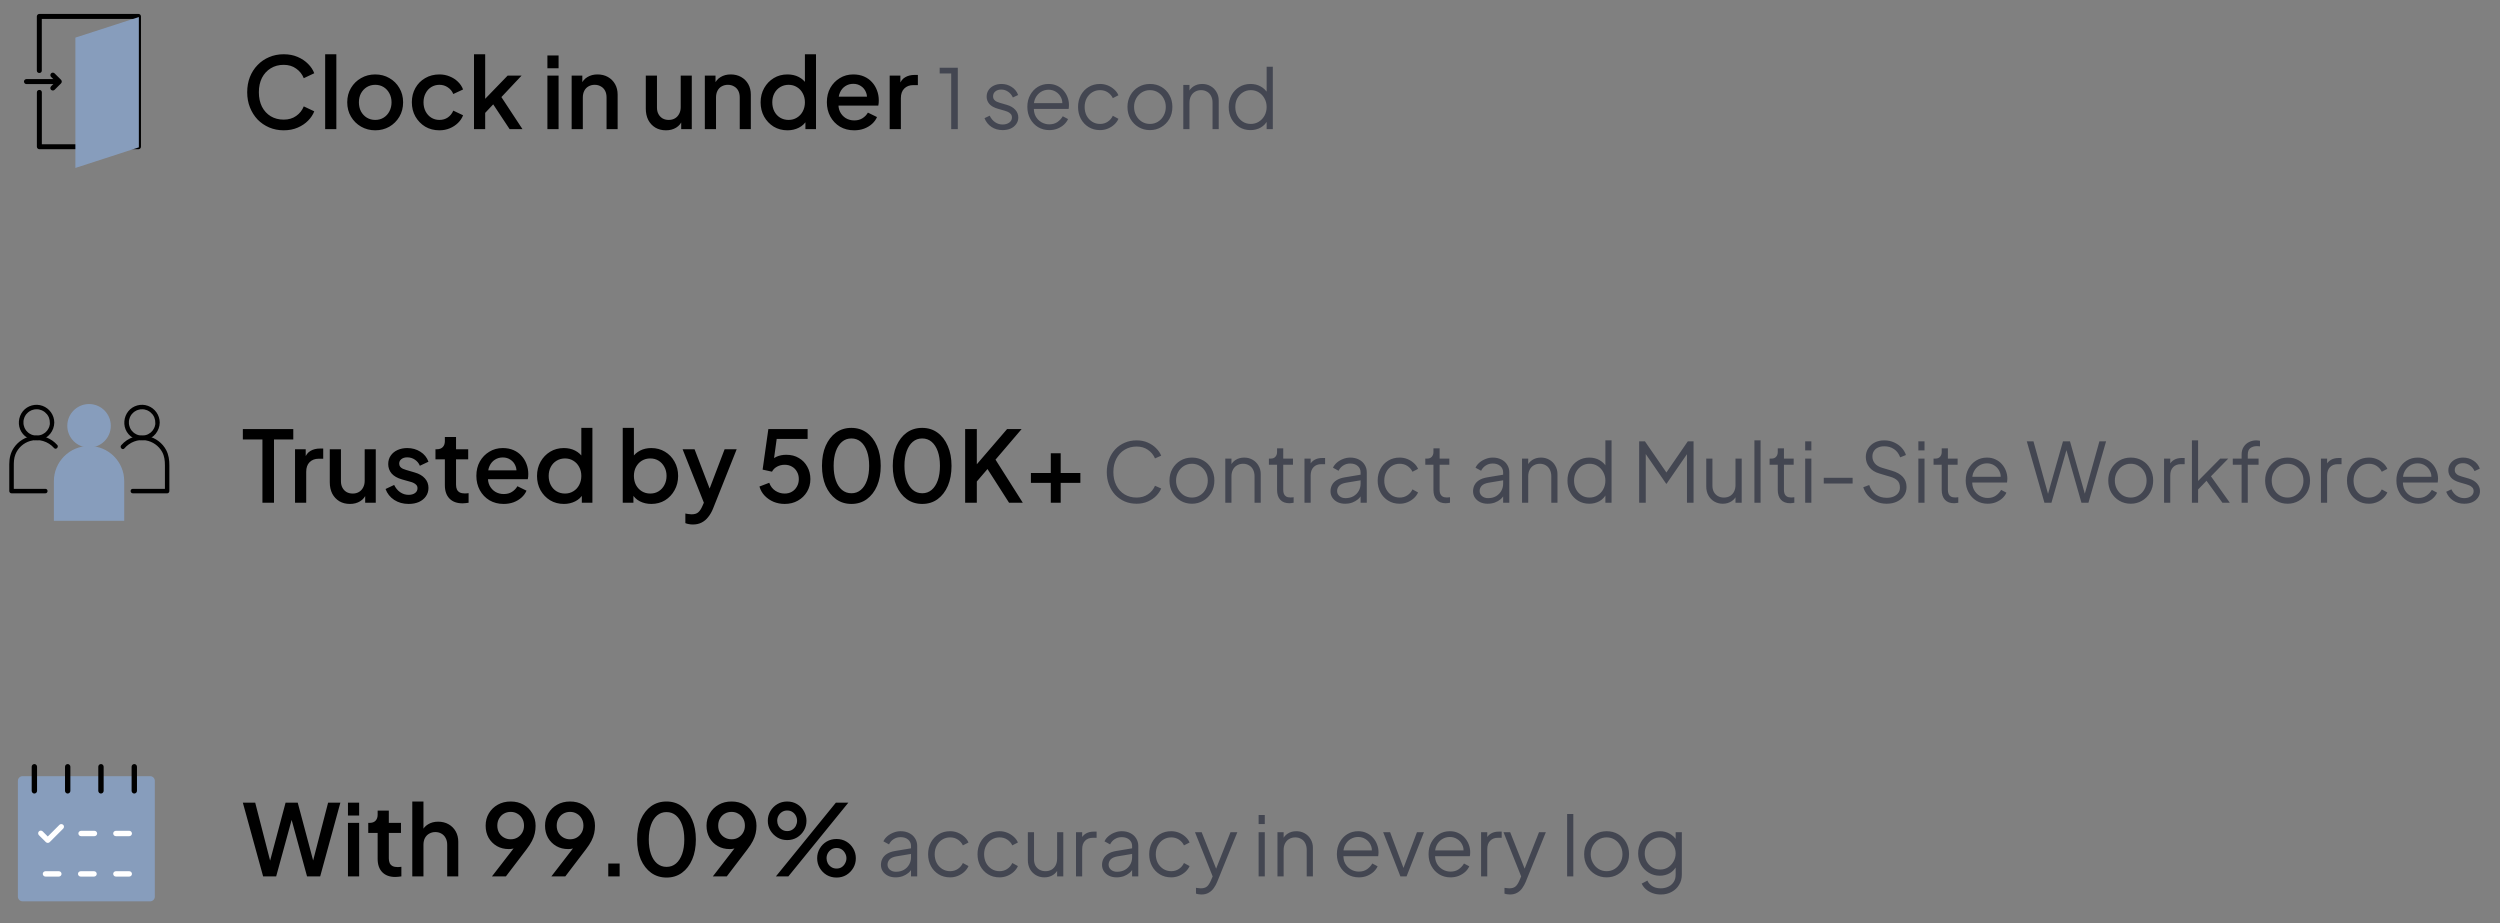 <svg width="455" height="168" viewBox="0 0 455 168" fill="none" xmlns="http://www.w3.org/2000/svg">
<rect x="0" y="0" width="455" height="168" fill="#808080" stroke="none"/>
<path d="M6.712 16.799V26.703C6.712 26.951 6.92 27.159 7.168 27.159H25.2C25.448 27.159 25.656 26.951 25.656 26.703V2.991C25.656 2.743 25.448 2.535 25.2 2.535H7.16C6.912 2.535 6.704 2.743 6.704 2.991V12.847C6.704 13.431 7.608 13.431 7.608 12.847V2.991L7.152 3.447H25.184L24.728 2.991V26.711L25.184 26.255H7.16L7.616 26.711V16.807C7.616 16.223 6.712 16.223 6.712 16.807V16.799Z" fill="black"/>
<path d="M25.272 26.816L13.72 30.567V6.848L25.272 3.104V26.816Z" fill="#879DBC"/>
<path d="M9.296 13.993L10.328 15.025L10.472 15.169V14.529L9.44 15.561L9.296 15.705C9.128 15.873 9.112 16.177 9.296 16.345C9.48 16.513 9.76 16.521 9.936 16.345L10.968 15.313L11.112 15.169C11.288 14.993 11.288 14.705 11.112 14.529L10.08 13.497L9.936 13.353C9.768 13.185 9.464 13.169 9.296 13.353C9.128 13.537 9.12 13.817 9.296 13.993Z" fill="black"/>
<path d="M4.816 15.305H10.632C10.872 15.305 11.096 15.097 11.088 14.849C11.08 14.601 10.888 14.393 10.632 14.393H4.816C4.576 14.393 4.352 14.601 4.36 14.849C4.368 15.097 4.56 15.305 4.816 15.305Z" fill="black"/>
<path d="M51.632 23.716C50.684 23.716 49.802 23.542 48.986 23.194C48.182 22.846 47.48 22.366 46.88 21.754C46.292 21.13 45.83 20.398 45.494 19.558C45.158 18.718 44.99 17.794 44.99 16.786C44.99 15.79 45.152 14.872 45.476 14.032C45.812 13.18 46.28 12.448 46.88 11.836C47.48 11.212 48.182 10.732 48.986 10.396C49.79 10.048 50.672 9.874 51.632 9.874C52.58 9.874 53.426 10.036 54.17 10.36C54.926 10.684 55.562 11.11 56.078 11.638C56.594 12.154 56.966 12.718 57.194 13.33L55.286 14.23C54.998 13.51 54.536 12.928 53.9 12.484C53.276 12.028 52.52 11.8 51.632 11.8C50.744 11.8 49.958 12.01 49.274 12.43C48.59 12.85 48.056 13.432 47.672 14.176C47.3 14.92 47.114 15.79 47.114 16.786C47.114 17.782 47.3 18.658 47.672 19.414C48.056 20.158 48.59 20.74 49.274 21.16C49.958 21.568 50.744 21.772 51.632 21.772C52.52 21.772 53.276 21.55 53.9 21.106C54.536 20.662 54.998 20.08 55.286 19.36L57.194 20.26C56.966 20.86 56.594 21.424 56.078 21.952C55.562 22.48 54.926 22.906 54.17 23.23C53.426 23.554 52.58 23.716 51.632 23.716ZM59.18 23.5V9.874H61.214V23.5H59.18ZM68.29 23.716C67.354 23.716 66.496 23.494 65.716 23.05C64.948 22.606 64.336 22 63.88 21.232C63.424 20.464 63.196 19.594 63.196 18.622C63.196 17.638 63.424 16.768 63.88 16.012C64.336 15.244 64.948 14.644 65.716 14.212C66.484 13.768 67.342 13.546 68.29 13.546C69.25 13.546 70.108 13.768 70.864 14.212C71.632 14.644 72.238 15.244 72.682 16.012C73.138 16.768 73.366 17.638 73.366 18.622C73.366 19.606 73.138 20.482 72.682 21.25C72.226 22.018 71.614 22.624 70.846 23.068C70.078 23.5 69.226 23.716 68.29 23.716ZM68.29 21.826C68.866 21.826 69.376 21.688 69.82 21.412C70.264 21.136 70.612 20.758 70.864 20.278C71.128 19.786 71.26 19.234 71.26 18.622C71.26 18.01 71.128 17.464 70.864 16.984C70.612 16.504 70.264 16.126 69.82 15.85C69.376 15.574 68.866 15.436 68.29 15.436C67.726 15.436 67.216 15.574 66.76 15.85C66.316 16.126 65.962 16.504 65.698 16.984C65.446 17.464 65.32 18.01 65.32 18.622C65.32 19.234 65.446 19.786 65.698 20.278C65.962 20.758 66.316 21.136 66.76 21.412C67.216 21.688 67.726 21.826 68.29 21.826ZM79.978 23.716C79.006 23.716 78.142 23.494 77.386 23.05C76.642 22.594 76.048 21.982 75.604 21.214C75.172 20.446 74.956 19.576 74.956 18.604C74.956 17.644 75.172 16.78 75.604 16.012C76.036 15.244 76.63 14.644 77.386 14.212C78.142 13.768 79.006 13.546 79.978 13.546C80.638 13.546 81.256 13.666 81.832 13.906C82.408 14.134 82.906 14.452 83.326 14.86C83.758 15.268 84.076 15.742 84.28 16.282L82.498 17.11C82.294 16.606 81.964 16.204 81.508 15.904C81.064 15.592 80.554 15.436 79.978 15.436C79.426 15.436 78.928 15.574 78.484 15.85C78.052 16.114 77.71 16.492 77.458 16.984C77.206 17.464 77.08 18.01 77.08 18.622C77.08 19.234 77.206 19.786 77.458 20.278C77.71 20.758 78.052 21.136 78.484 21.412C78.928 21.688 79.426 21.826 79.978 21.826C80.566 21.826 81.076 21.676 81.508 21.376C81.952 21.064 82.282 20.65 82.498 20.134L84.28 20.98C84.088 21.496 83.776 21.964 83.344 22.384C82.924 22.792 82.426 23.116 81.85 23.356C81.274 23.596 80.65 23.716 79.978 23.716ZM86.268 23.5V9.874H88.302V19L87.51 18.802L92.388 13.762H94.926L91.254 17.668L95.088 23.5H92.748L89.328 18.334L90.534 18.172L87.654 21.232L88.302 19.882V23.5H86.268ZM99.627 23.5V13.762H101.661V23.5H99.627ZM99.627 12.43V10.09H101.661V12.43H99.627ZM104.04 23.5V13.762H105.984V15.67L105.75 15.418C105.99 14.806 106.374 14.344 106.902 14.032C107.43 13.708 108.042 13.546 108.738 13.546C109.458 13.546 110.094 13.702 110.646 14.014C111.198 14.326 111.63 14.758 111.942 15.31C112.254 15.862 112.41 16.498 112.41 17.218V23.5H110.394V17.758C110.394 17.266 110.304 16.852 110.124 16.516C109.944 16.168 109.686 15.904 109.35 15.724C109.026 15.532 108.654 15.436 108.234 15.436C107.814 15.436 107.436 15.532 107.1 15.724C106.776 15.904 106.524 16.168 106.344 16.516C106.164 16.864 106.074 17.278 106.074 17.758V23.5H104.04ZM121.207 23.716C120.475 23.716 119.833 23.554 119.281 23.23C118.729 22.894 118.297 22.432 117.985 21.844C117.685 21.244 117.535 20.554 117.535 19.774V13.762H119.569V19.594C119.569 20.038 119.659 20.428 119.839 20.764C120.019 21.1 120.271 21.364 120.595 21.556C120.919 21.736 121.291 21.826 121.711 21.826C122.143 21.826 122.521 21.73 122.845 21.538C123.169 21.346 123.421 21.076 123.601 20.728C123.793 20.38 123.889 19.972 123.889 19.504V13.762H125.905V23.5H123.979V21.592L124.195 21.844C123.967 22.444 123.589 22.906 123.061 23.23C122.533 23.554 121.915 23.716 121.207 23.716ZM128.28 23.5V13.762H130.224V15.67L129.99 15.418C130.23 14.806 130.614 14.344 131.142 14.032C131.67 13.708 132.282 13.546 132.978 13.546C133.698 13.546 134.334 13.702 134.886 14.014C135.438 14.326 135.87 14.758 136.182 15.31C136.494 15.862 136.65 16.498 136.65 17.218V23.5H134.634V17.758C134.634 17.266 134.544 16.852 134.364 16.516C134.184 16.168 133.926 15.904 133.59 15.724C133.266 15.532 132.894 15.436 132.474 15.436C132.054 15.436 131.676 15.532 131.34 15.724C131.016 15.904 130.764 16.168 130.584 16.516C130.404 16.864 130.314 17.278 130.314 17.758V23.5H128.28ZM143.327 23.716C142.391 23.716 141.551 23.494 140.807 23.05C140.075 22.594 139.493 21.982 139.061 21.214C138.641 20.446 138.431 19.582 138.431 18.622C138.431 17.662 138.647 16.798 139.079 16.03C139.511 15.262 140.093 14.656 140.825 14.212C141.557 13.768 142.385 13.546 143.309 13.546C144.089 13.546 144.779 13.702 145.379 14.014C145.979 14.326 146.453 14.758 146.801 15.31L146.495 15.778V9.874H148.511V23.5H146.585V21.52L146.819 21.898C146.483 22.486 146.003 22.936 145.379 23.248C144.755 23.56 144.071 23.716 143.327 23.716ZM143.525 21.826C144.089 21.826 144.593 21.688 145.037 21.412C145.493 21.136 145.847 20.758 146.099 20.278C146.363 19.786 146.495 19.234 146.495 18.622C146.495 18.01 146.363 17.464 146.099 16.984C145.847 16.504 145.493 16.126 145.037 15.85C144.593 15.574 144.089 15.436 143.525 15.436C142.961 15.436 142.451 15.574 141.995 15.85C141.539 16.126 141.185 16.504 140.933 16.984C140.681 17.464 140.555 18.01 140.555 18.622C140.555 19.234 140.681 19.786 140.933 20.278C141.185 20.758 141.533 21.136 141.977 21.412C142.433 21.688 142.949 21.826 143.525 21.826ZM155.457 23.716C154.485 23.716 153.621 23.494 152.865 23.05C152.121 22.594 151.539 21.982 151.119 21.214C150.699 20.434 150.489 19.564 150.489 18.604C150.489 17.62 150.699 16.75 151.119 15.994C151.551 15.238 152.127 14.644 152.847 14.212C153.567 13.768 154.383 13.546 155.295 13.546C156.027 13.546 156.681 13.672 157.257 13.924C157.833 14.176 158.319 14.524 158.715 14.968C159.111 15.4 159.411 15.898 159.615 16.462C159.831 17.026 159.939 17.626 159.939 18.262C159.939 18.418 159.933 18.58 159.921 18.748C159.909 18.916 159.885 19.072 159.849 19.216H152.091V17.596H158.697L157.725 18.334C157.845 17.746 157.803 17.224 157.599 16.768C157.407 16.3 157.107 15.934 156.699 15.67C156.303 15.394 155.835 15.256 155.295 15.256C154.755 15.256 154.275 15.394 153.855 15.67C153.435 15.934 153.111 16.318 152.883 16.822C152.655 17.314 152.565 17.914 152.613 18.622C152.553 19.282 152.643 19.858 152.883 20.35C153.135 20.842 153.483 21.226 153.927 21.502C154.383 21.778 154.899 21.916 155.475 21.916C156.063 21.916 156.561 21.784 156.969 21.52C157.389 21.256 157.719 20.914 157.959 20.494L159.615 21.304C159.423 21.76 159.123 22.174 158.715 22.546C158.319 22.906 157.839 23.194 157.275 23.41C156.723 23.614 156.117 23.716 155.457 23.716ZM161.924 23.5V13.762H163.868V15.724L163.688 15.436C163.904 14.8 164.252 14.344 164.732 14.068C165.212 13.78 165.788 13.636 166.46 13.636H167.054V15.49H166.208C165.536 15.49 164.99 15.7 164.57 16.12C164.162 16.528 163.958 17.116 163.958 17.884V23.5H161.924Z" fill="black"/>
<path d="M173.119 23.5V13.375H171.019V12.325H174.319V23.5H173.119ZM182.465 23.68C181.695 23.68 181.02 23.485 180.44 23.095C179.86 22.705 179.44 22.175 179.18 21.505L180.125 21.055C180.355 21.545 180.675 21.935 181.085 22.225C181.505 22.515 181.965 22.66 182.465 22.66C182.945 22.66 183.35 22.545 183.68 22.315C184.01 22.075 184.175 21.765 184.175 21.385C184.175 21.105 184.095 20.885 183.935 20.725C183.775 20.555 183.59 20.425 183.38 20.335C183.17 20.245 182.985 20.18 182.825 20.14L181.67 19.81C180.93 19.6 180.395 19.305 180.065 18.925C179.735 18.545 179.57 18.105 179.57 17.605C179.57 17.135 179.69 16.725 179.93 16.375C180.17 16.025 180.495 15.755 180.905 15.565C181.315 15.375 181.77 15.28 182.27 15.28C182.95 15.28 183.565 15.46 184.115 15.82C184.675 16.17 185.07 16.66 185.3 17.29L184.34 17.74C184.14 17.29 183.85 16.94 183.47 16.69C183.1 16.43 182.685 16.3 182.225 16.3C181.775 16.3 181.415 16.415 181.145 16.645C180.875 16.875 180.74 17.165 180.74 17.515C180.74 17.785 180.81 18 180.95 18.16C181.09 18.32 181.25 18.44 181.43 18.52C181.62 18.6 181.785 18.66 181.925 18.7L183.26 19.09C183.91 19.28 184.415 19.575 184.775 19.975C185.145 20.375 185.33 20.845 185.33 21.385C185.33 21.825 185.205 22.22 184.955 22.57C184.715 22.92 184.38 23.195 183.95 23.395C183.52 23.585 183.025 23.68 182.465 23.68ZM190.966 23.68C190.216 23.68 189.536 23.5 188.926 23.14C188.326 22.77 187.851 22.265 187.501 21.625C187.151 20.985 186.976 20.26 186.976 19.45C186.976 18.64 187.146 17.925 187.486 17.305C187.826 16.675 188.286 16.18 188.866 15.82C189.456 15.46 190.116 15.28 190.846 15.28C191.426 15.28 191.941 15.39 192.391 15.61C192.851 15.82 193.241 16.11 193.561 16.48C193.881 16.84 194.126 17.25 194.296 17.71C194.466 18.16 194.551 18.625 194.551 19.105C194.551 19.205 194.546 19.32 194.536 19.45C194.526 19.57 194.511 19.695 194.491 19.825H187.696V18.775H193.846L193.306 19.225C193.396 18.675 193.331 18.185 193.111 17.755C192.901 17.315 192.596 16.97 192.196 16.72C191.796 16.46 191.346 16.33 190.846 16.33C190.346 16.33 189.881 16.46 189.451 16.72C189.031 16.98 188.701 17.345 188.461 17.815C188.221 18.275 188.126 18.825 188.176 19.465C188.126 20.105 188.226 20.665 188.476 21.145C188.736 21.615 189.086 21.98 189.526 22.24C189.976 22.5 190.456 22.63 190.966 22.63C191.556 22.63 192.051 22.49 192.451 22.21C192.851 21.93 193.176 21.58 193.426 21.16L194.386 21.67C194.226 22.03 193.981 22.365 193.651 22.675C193.321 22.975 192.926 23.22 192.466 23.41C192.016 23.59 191.516 23.68 190.966 23.68ZM200.21 23.68C199.42 23.68 198.725 23.495 198.125 23.125C197.525 22.755 197.055 22.255 196.715 21.625C196.375 20.985 196.205 20.265 196.205 19.465C196.205 18.665 196.375 17.95 196.715 17.32C197.055 16.69 197.525 16.195 198.125 15.835C198.725 15.465 199.42 15.28 200.21 15.28C200.71 15.28 201.18 15.37 201.62 15.55C202.06 15.73 202.45 15.975 202.79 16.285C203.13 16.585 203.385 16.935 203.555 17.335L202.535 17.86C202.335 17.43 202.03 17.08 201.62 16.81C201.21 16.54 200.74 16.405 200.21 16.405C199.68 16.405 199.2 16.54 198.77 16.81C198.35 17.07 198.015 17.435 197.765 17.905C197.525 18.365 197.405 18.89 197.405 19.48C197.405 20.06 197.525 20.585 197.765 21.055C198.015 21.515 198.35 21.88 198.77 22.15C199.2 22.42 199.68 22.555 200.21 22.555C200.74 22.555 201.205 22.42 201.605 22.15C202.015 21.88 202.325 21.52 202.535 21.07L203.555 21.625C203.385 22.015 203.13 22.365 202.79 22.675C202.45 22.985 202.06 23.23 201.62 23.41C201.18 23.59 200.71 23.68 200.21 23.68ZM209.294 23.68C208.534 23.68 207.844 23.5 207.224 23.14C206.604 22.77 206.109 22.27 205.739 21.64C205.379 21 205.199 20.275 205.199 19.465C205.199 18.665 205.379 17.95 205.739 17.32C206.099 16.69 206.584 16.195 207.194 15.835C207.814 15.465 208.514 15.28 209.294 15.28C210.074 15.28 210.769 15.46 211.379 15.82C211.999 16.18 212.484 16.675 212.834 17.305C213.194 17.935 213.374 18.655 213.374 19.465C213.374 20.285 213.189 21.015 212.819 21.655C212.449 22.285 211.954 22.78 211.334 23.14C210.724 23.5 210.044 23.68 209.294 23.68ZM209.294 22.555C209.834 22.555 210.319 22.42 210.749 22.15C211.189 21.88 211.534 21.51 211.784 21.04C212.044 20.57 212.174 20.045 212.174 19.465C212.174 18.885 212.044 18.365 211.784 17.905C211.534 17.445 211.189 17.08 210.749 16.81C210.319 16.54 209.834 16.405 209.294 16.405C208.754 16.405 208.264 16.54 207.824 16.81C207.394 17.08 207.049 17.445 206.789 17.905C206.529 18.365 206.399 18.885 206.399 19.465C206.399 20.045 206.529 20.57 206.789 21.04C207.049 21.51 207.394 21.88 207.824 22.15C208.264 22.42 208.754 22.555 209.294 22.555ZM215.358 23.5V15.46H216.483V17.02L216.228 16.96C216.428 16.44 216.753 16.03 217.203 15.73C217.663 15.43 218.193 15.28 218.793 15.28C219.363 15.28 219.873 15.41 220.323 15.67C220.783 15.93 221.143 16.29 221.403 16.75C221.673 17.2 221.808 17.71 221.808 18.28V23.5H220.683V18.715C220.683 18.225 220.593 17.81 220.413 17.47C220.243 17.13 219.998 16.87 219.678 16.69C219.368 16.5 219.008 16.405 218.598 16.405C218.188 16.405 217.823 16.5 217.503 16.69C217.183 16.87 216.933 17.135 216.753 17.485C216.573 17.825 216.483 18.235 216.483 18.715V23.5H215.358ZM227.587 23.68C226.837 23.68 226.162 23.5 225.562 23.14C224.962 22.77 224.487 22.27 224.137 21.64C223.797 21 223.627 20.28 223.627 19.48C223.627 18.67 223.797 17.95 224.137 17.32C224.487 16.69 224.957 16.195 225.547 15.835C226.147 15.465 226.827 15.28 227.587 15.28C228.277 15.28 228.892 15.43 229.432 15.73C229.972 16.03 230.397 16.435 230.707 16.945L230.527 17.26V12.145H231.652V23.5H230.527V21.7L230.707 21.865C230.427 22.445 230.007 22.895 229.447 23.215C228.897 23.525 228.277 23.68 227.587 23.68ZM227.647 22.555C228.187 22.555 228.672 22.42 229.102 22.15C229.542 21.88 229.887 21.515 230.137 21.055C230.397 20.585 230.527 20.06 230.527 19.48C230.527 18.9 230.397 18.38 230.137 17.92C229.887 17.45 229.542 17.08 229.102 16.81C228.672 16.54 228.187 16.405 227.647 16.405C227.117 16.405 226.637 16.54 226.207 16.81C225.777 17.08 225.437 17.445 225.187 17.905C224.947 18.365 224.827 18.89 224.827 19.48C224.827 20.06 224.947 20.585 225.187 21.055C225.437 21.515 225.772 21.88 226.192 22.15C226.622 22.42 227.107 22.555 227.647 22.555Z" fill="#434651"/>
<path d="M16.208 81.455C18.395 81.455 20.168 79.682 20.168 77.495C20.168 75.308 18.395 73.535 16.208 73.535C14.021 73.535 12.248 75.308 12.248 77.495C12.248 79.682 14.021 81.455 16.208 81.455Z" fill="#879DBC"/>
<path d="M16.208 81.168C12.672 81.168 9.808 84.032 9.808 87.568V94.784H22.608V87.568C22.608 84.032 19.744 81.168 16.208 81.168Z" fill="#879DBC"/>
<path d="M28.272 76.864C28.272 76.944 28.272 77.024 28.264 77.096C28.264 77.12 28.264 77.144 28.264 77.176C28.248 77.304 28.28 77.096 28.264 77.224C28.24 77.36 28.208 77.496 28.168 77.632C28.16 77.664 28.144 77.704 28.128 77.736C28.128 77.736 28.088 77.848 28.104 77.792C28.12 77.736 28.08 77.848 28.08 77.848C28.064 77.88 28.048 77.912 28.032 77.952C27.968 78.072 27.896 78.192 27.824 78.296C27.824 78.296 27.744 78.4 27.8 78.328C27.784 78.344 27.768 78.368 27.752 78.384C27.712 78.432 27.664 78.488 27.616 78.536C27.568 78.584 27.52 78.632 27.472 78.68C27.456 78.696 27.432 78.712 27.416 78.728C27.408 78.736 27.288 78.832 27.352 78.776C27.256 78.848 27.152 78.92 27.04 78.976C26.976 79.016 26.912 79.048 26.84 79.08C26.816 79.088 26.792 79.104 26.768 79.112C26.848 79.08 26.704 79.136 26.688 79.136C26.568 79.176 26.448 79.216 26.328 79.24C26.288 79.24 26.256 79.256 26.216 79.264C26.136 79.28 26.192 79.264 26.216 79.264C26.136 79.272 26.048 79.28 25.96 79.28C25.824 79.28 25.688 79.28 25.552 79.264C25.424 79.256 25.632 79.28 25.504 79.264C25.48 79.264 25.456 79.256 25.432 79.248C25.36 79.232 25.28 79.216 25.208 79.192C25.136 79.168 25.064 79.152 24.992 79.12C24.968 79.112 24.944 79.104 24.92 79.096C25 79.128 24.888 79.08 24.88 79.08C24.76 79.024 24.64 78.96 24.52 78.88C24.488 78.856 24.456 78.84 24.432 78.816C24.432 78.816 24.336 78.744 24.384 78.784C24.432 78.824 24.336 78.744 24.336 78.744C24.304 78.72 24.28 78.696 24.256 78.672C24.152 78.584 24.064 78.488 23.976 78.384C23.976 78.384 23.896 78.28 23.952 78.352C23.936 78.336 23.92 78.312 23.912 78.296C23.872 78.24 23.832 78.184 23.8 78.128C23.768 78.072 23.728 78.008 23.704 77.952C23.696 77.928 23.68 77.904 23.672 77.888C23.672 77.872 23.608 77.736 23.64 77.816C23.592 77.696 23.552 77.584 23.528 77.456C23.512 77.384 23.496 77.304 23.48 77.232C23.472 77.152 23.48 77.216 23.48 77.232C23.48 77.184 23.472 77.128 23.464 77.08C23.456 76.952 23.456 76.816 23.464 76.688C23.464 76.648 23.464 76.608 23.472 76.568C23.472 76.488 23.472 76.544 23.472 76.568C23.488 76.488 23.504 76.408 23.52 76.328C23.552 76.2 23.592 76.072 23.64 75.952C23.608 76.032 23.656 75.92 23.656 75.912C23.664 75.888 23.68 75.864 23.688 75.848C23.72 75.784 23.76 75.72 23.792 75.656C23.824 75.592 23.872 75.528 23.912 75.472C23.928 75.448 23.944 75.432 23.952 75.416C23.904 75.488 23.976 75.392 23.976 75.384C24.064 75.28 24.152 75.184 24.256 75.096C24.304 75.056 24.352 75.016 24.4 74.976C24.328 75.032 24.432 74.96 24.432 74.952C24.464 74.928 24.496 74.912 24.52 74.888C24.632 74.816 24.752 74.744 24.88 74.688C24.88 74.688 25 74.64 24.92 74.672C24.944 74.664 24.968 74.656 24.992 74.648C25.056 74.624 25.12 74.6 25.192 74.584C25.264 74.568 25.328 74.544 25.392 74.536C25.416 74.536 25.44 74.528 25.464 74.52C25.488 74.52 25.512 74.512 25.536 74.504C25.488 74.504 25.496 74.504 25.536 74.504C25.664 74.488 25.8 74.488 25.928 74.488C26.008 74.488 26.08 74.496 26.16 74.504C26.176 74.504 26.24 74.512 26.16 74.504C26.208 74.504 26.264 74.52 26.312 74.528C26.464 74.56 26.6 74.608 26.744 74.656C26.856 74.696 26.704 74.64 26.768 74.664C26.808 74.68 26.848 74.696 26.888 74.72C26.952 74.752 27.016 74.792 27.08 74.824C27.144 74.856 27.208 74.904 27.264 74.944C27.264 74.944 27.368 75.024 27.296 74.968C27.328 74.992 27.352 75.016 27.384 75.04C27.504 75.144 27.616 75.256 27.72 75.376C27.736 75.392 27.752 75.416 27.768 75.432C27.72 75.368 27.808 75.488 27.816 75.496C27.856 75.56 27.896 75.616 27.936 75.68C27.976 75.744 28.008 75.808 28.04 75.88C28.056 75.904 28.064 75.936 28.08 75.968C28.088 75.992 28.088 75.992 28.08 75.96C28.088 75.984 28.096 76.008 28.104 76.032C28.16 76.176 28.2 76.32 28.224 76.472C28.224 76.512 28.24 76.544 28.24 76.584C28.224 76.496 28.24 76.608 28.24 76.632C28.248 76.72 28.256 76.816 28.256 76.904C28.256 77.128 28.44 77.312 28.664 77.312C28.888 77.312 29.072 77.128 29.072 76.904C29.064 75.544 28.2 74.328 26.928 73.864C25.656 73.4 24.2 73.808 23.36 74.84C22.52 75.872 22.36 77.416 23.08 78.592C23.8 79.768 25.16 80.328 26.488 80.072C27.984 79.784 29.056 78.408 29.072 76.904C29.072 76.68 28.88 76.496 28.664 76.496C28.448 76.496 28.256 76.68 28.256 76.904L28.272 76.864Z" fill="black"/>
<path d="M24.16 89.791H30.416C30.64 89.791 30.824 89.608 30.824 89.383V84.695C30.824 83.719 30.704 82.784 30.24 81.903C29.576 80.647 28.344 79.712 26.96 79.4C25.16 78.999 23.264 79.632 22.064 81.031C21.72 81.424 22.296 82.007 22.64 81.608C23.592 80.496 25.056 79.895 26.52 80.144C27.784 80.359 28.888 81.127 29.512 82.255C29.928 83.016 30.016 83.832 30.016 84.68V89.376L30.424 88.968H24.168C23.64 88.968 23.64 89.784 24.168 89.784L24.16 89.791Z" fill="black"/>
<path d="M9.08 76.864C9.08 76.944 9.08 77.024 9.072 77.096C9.072 77.12 9.072 77.144 9.072 77.176C9.056 77.304 9.088 77.096 9.072 77.224C9.048 77.36 9.016 77.496 8.976 77.632C8.968 77.664 8.952 77.704 8.936 77.736C8.936 77.736 8.896 77.848 8.912 77.792C8.928 77.736 8.888 77.848 8.888 77.848C8.872 77.88 8.856 77.912 8.84 77.952C8.776 78.072 8.704 78.192 8.632 78.296C8.632 78.296 8.552 78.4 8.608 78.328C8.592 78.344 8.576 78.368 8.56 78.384C8.52 78.432 8.472 78.488 8.424 78.536C8.376 78.584 8.328 78.632 8.28 78.68C8.264 78.696 8.24 78.712 8.224 78.728C8.216 78.736 8.096 78.832 8.16 78.776C8.064 78.848 7.96 78.92 7.848 78.976C7.784 79.016 7.72 79.048 7.648 79.08C7.624 79.088 7.6 79.104 7.576 79.112C7.656 79.08 7.512 79.136 7.496 79.136C7.376 79.176 7.256 79.216 7.136 79.24C7.096 79.24 7.064 79.256 7.024 79.264C6.944 79.28 7 79.264 7.024 79.264C6.944 79.272 6.856 79.28 6.768 79.28C6.632 79.28 6.496 79.28 6.36 79.264C6.232 79.256 6.44 79.28 6.312 79.264C6.288 79.264 6.264 79.256 6.24 79.248C6.168 79.232 6.088 79.216 6.016 79.192C5.944 79.168 5.872 79.152 5.8 79.12C5.776 79.112 5.752 79.104 5.728 79.096C5.808 79.128 5.696 79.08 5.688 79.08C5.568 79.024 5.448 78.96 5.328 78.88C5.296 78.856 5.264 78.84 5.24 78.816C5.24 78.816 5.144 78.744 5.192 78.784C5.24 78.824 5.144 78.744 5.144 78.744C5.112 78.72 5.088 78.696 5.064 78.672C4.96 78.584 4.872 78.488 4.784 78.384C4.784 78.384 4.704 78.28 4.76 78.352C4.744 78.336 4.728 78.312 4.72 78.296C4.68 78.24 4.64 78.184 4.608 78.128C4.576 78.072 4.536 78.008 4.512 77.952C4.504 77.928 4.488 77.904 4.48 77.888C4.48 77.872 4.416 77.736 4.448 77.816C4.4 77.696 4.36 77.584 4.336 77.456C4.32 77.384 4.304 77.304 4.288 77.232C4.28 77.152 4.288 77.216 4.288 77.232C4.288 77.184 4.28 77.128 4.272 77.08C4.264 76.952 4.264 76.816 4.272 76.688C4.272 76.648 4.272 76.608 4.28 76.568C4.28 76.488 4.28 76.544 4.28 76.568C4.296 76.488 4.312 76.408 4.328 76.328C4.36 76.2 4.4 76.072 4.448 75.952C4.416 76.032 4.464 75.92 4.464 75.912C4.472 75.888 4.488 75.864 4.496 75.848C4.528 75.784 4.568 75.72 4.6 75.656C4.632 75.592 4.68 75.528 4.72 75.472C4.736 75.448 4.752 75.432 4.76 75.416C4.712 75.488 4.784 75.392 4.784 75.384C4.872 75.28 4.96 75.184 5.064 75.096C5.112 75.056 5.16 75.016 5.208 74.976C5.136 75.032 5.24 74.96 5.24 74.952C5.272 74.928 5.304 74.912 5.328 74.888C5.44 74.816 5.56 74.744 5.688 74.688C5.688 74.688 5.808 74.64 5.728 74.672C5.752 74.664 5.776 74.656 5.8 74.648C5.864 74.624 5.928 74.6 6 74.584C6.072 74.568 6.136 74.544 6.2 74.536C6.224 74.536 6.248 74.528 6.272 74.52C6.296 74.52 6.32 74.512 6.344 74.504C6.296 74.504 6.304 74.504 6.344 74.504C6.472 74.488 6.608 74.488 6.736 74.488C6.816 74.488 6.888 74.496 6.968 74.504C6.984 74.504 7.048 74.512 6.968 74.504C7.016 74.504 7.072 74.52 7.12 74.528C7.272 74.56 7.408 74.608 7.552 74.656C7.664 74.696 7.512 74.64 7.576 74.664C7.616 74.68 7.656 74.696 7.696 74.72C7.76 74.752 7.824 74.792 7.888 74.824C7.952 74.856 8.016 74.904 8.072 74.944C8.072 74.944 8.176 75.024 8.104 74.968C8.136 74.992 8.16 75.016 8.192 75.04C8.312 75.144 8.424 75.256 8.528 75.376C8.544 75.392 8.56 75.416 8.576 75.432C8.528 75.368 8.616 75.488 8.624 75.496C8.664 75.56 8.704 75.616 8.744 75.68C8.784 75.744 8.816 75.808 8.848 75.88C8.864 75.904 8.872 75.936 8.888 75.968C8.896 75.992 8.896 75.992 8.888 75.96C8.896 75.984 8.904 76.008 8.912 76.032C8.968 76.176 9.008 76.32 9.032 76.472C9.032 76.512 9.048 76.544 9.048 76.584C9.032 76.496 9.048 76.608 9.048 76.632C9.056 76.72 9.064 76.816 9.064 76.904C9.064 77.128 9.248 77.312 9.472 77.312C9.696 77.312 9.88 77.128 9.88 76.904C9.872 75.544 9.008 74.328 7.736 73.864C6.464 73.4 5.008 73.808 4.168 74.84C3.328 75.872 3.168 77.416 3.888 78.592C4.608 79.768 5.968 80.328 7.296 80.072C8.792 79.784 9.864 78.408 9.88 76.904C9.88 76.68 9.688 76.496 9.472 76.496C9.256 76.496 9.064 76.68 9.064 76.904L9.08 76.864Z" fill="black"/>
<path d="M10.409 80.976C9.328 79.752 7.68 79.112 6.056 79.32C4.616 79.504 3.336 80.296 2.52 81.496C1.912 82.392 1.688 83.424 1.688 84.488V89.376C1.688 89.6 1.872 89.784 2.096 89.784H8.256C8.784 89.784 8.784 88.968 8.256 88.968H2.104L2.512 89.376V84.928C2.512 84.152 2.512 83.408 2.816 82.672C3.28 81.52 4.28 80.616 5.472 80.264C7.056 79.792 8.752 80.312 9.84 81.544C10.184 81.936 10.761 81.36 10.416 80.968L10.409 80.976Z" fill="black"/>
<path d="M47.762 91.5V79.98H44.198V78.09H53.378V79.98H49.868V91.5H47.762ZM53.696 91.5V81.762H55.64V83.724L55.46 83.436C55.676 82.8 56.024 82.344 56.504 82.068C56.984 81.78 57.56 81.636 58.232 81.636H58.826V83.49H57.98C57.308 83.49 56.762 83.7 56.342 84.12C55.934 84.528 55.73 85.116 55.73 85.884V91.5H53.696ZM63.691 91.716C62.959 91.716 62.317 91.554 61.765 91.23C61.213 90.894 60.781 90.432 60.469 89.844C60.169 89.244 60.019 88.554 60.019 87.774V81.762H62.053V87.594C62.053 88.038 62.143 88.428 62.323 88.764C62.503 89.1 62.755 89.364 63.079 89.556C63.403 89.736 63.775 89.826 64.195 89.826C64.627 89.826 65.005 89.73 65.329 89.538C65.653 89.346 65.905 89.076 66.085 88.728C66.277 88.38 66.373 87.972 66.373 87.504V81.762H68.389V91.5H66.463V89.592L66.679 89.844C66.451 90.444 66.073 90.906 65.545 91.23C65.017 91.554 64.399 91.716 63.691 91.716ZM74.364 91.716C73.368 91.716 72.492 91.47 71.736 90.978C70.992 90.486 70.47 89.826 70.17 88.998L71.736 88.26C72 88.812 72.36 89.25 72.816 89.574C73.284 89.898 73.8 90.06 74.364 90.06C74.844 90.06 75.234 89.952 75.534 89.736C75.834 89.52 75.984 89.226 75.984 88.854C75.984 88.614 75.918 88.422 75.786 88.278C75.654 88.122 75.486 87.996 75.282 87.9C75.09 87.804 74.892 87.732 74.688 87.684L73.158 87.252C72.318 87.012 71.688 86.652 71.268 86.172C70.86 85.68 70.656 85.11 70.656 84.462C70.656 83.874 70.806 83.364 71.106 82.932C71.406 82.488 71.82 82.146 72.348 81.906C72.876 81.666 73.47 81.546 74.13 81.546C75.018 81.546 75.81 81.768 76.506 82.212C77.202 82.644 77.694 83.25 77.982 84.03L76.416 84.768C76.224 84.3 75.918 83.928 75.498 83.652C75.09 83.376 74.628 83.238 74.112 83.238C73.668 83.238 73.314 83.346 73.05 83.562C72.786 83.766 72.654 84.036 72.654 84.372C72.654 84.6 72.714 84.792 72.834 84.948C72.954 85.092 73.11 85.212 73.302 85.308C73.494 85.392 73.692 85.464 73.896 85.524L75.48 85.992C76.284 86.22 76.902 86.58 77.334 87.072C77.766 87.552 77.982 88.128 77.982 88.8C77.982 89.376 77.826 89.886 77.514 90.33C77.214 90.762 76.794 91.104 76.254 91.356C75.714 91.596 75.084 91.716 74.364 91.716ZM84.187 91.608C83.167 91.608 82.375 91.32 81.811 90.744C81.247 90.168 80.965 89.358 80.965 88.314V83.598H79.255V81.762H79.525C79.981 81.762 80.335 81.63 80.587 81.366C80.839 81.102 80.965 80.742 80.965 80.286V79.53H82.999V81.762H85.213V83.598H82.999V88.224C82.999 88.56 83.053 88.848 83.161 89.088C83.269 89.316 83.443 89.496 83.683 89.628C83.923 89.748 84.235 89.808 84.619 89.808C84.715 89.808 84.823 89.802 84.943 89.79C85.063 89.778 85.177 89.766 85.285 89.754V91.5C85.117 91.524 84.931 91.548 84.727 91.572C84.523 91.596 84.343 91.608 84.187 91.608ZM91.666 91.716C90.694 91.716 89.83 91.494 89.074 91.05C88.33 90.594 87.748 89.982 87.328 89.214C86.908 88.434 86.698 87.564 86.698 86.604C86.698 85.62 86.908 84.75 87.328 83.994C87.76 83.238 88.336 82.644 89.056 82.212C89.776 81.768 90.592 81.546 91.504 81.546C92.236 81.546 92.89 81.672 93.466 81.924C94.042 82.176 94.528 82.524 94.924 82.968C95.32 83.4 95.62 83.898 95.824 84.462C96.04 85.026 96.148 85.626 96.148 86.262C96.148 86.418 96.142 86.58 96.13 86.748C96.118 86.916 96.094 87.072 96.058 87.216H88.3V85.596H94.906L93.934 86.334C94.054 85.746 94.012 85.224 93.808 84.768C93.616 84.3 93.316 83.934 92.908 83.67C92.512 83.394 92.044 83.256 91.504 83.256C90.964 83.256 90.484 83.394 90.064 83.67C89.644 83.934 89.32 84.318 89.092 84.822C88.864 85.314 88.774 85.914 88.822 86.622C88.762 87.282 88.852 87.858 89.092 88.35C89.344 88.842 89.692 89.226 90.136 89.502C90.592 89.778 91.108 89.916 91.684 89.916C92.272 89.916 92.77 89.784 93.178 89.52C93.598 89.256 93.928 88.914 94.168 88.494L95.824 89.304C95.632 89.76 95.332 90.174 94.924 90.546C94.528 90.906 94.048 91.194 93.484 91.41C92.932 91.614 92.326 91.716 91.666 91.716ZM102.633 91.716C101.697 91.716 100.857 91.494 100.113 91.05C99.381 90.594 98.799 89.982 98.367 89.214C97.947 88.446 97.737 87.582 97.737 86.622C97.737 85.662 97.953 84.798 98.385 84.03C98.817 83.262 99.399 82.656 100.131 82.212C100.863 81.768 101.691 81.546 102.615 81.546C103.395 81.546 104.085 81.702 104.685 82.014C105.285 82.326 105.759 82.758 106.107 83.31L105.801 83.778V77.874H107.817V91.5H105.891V89.52L106.125 89.898C105.789 90.486 105.309 90.936 104.685 91.248C104.061 91.56 103.377 91.716 102.633 91.716ZM102.831 89.826C103.395 89.826 103.899 89.688 104.343 89.412C104.799 89.136 105.153 88.758 105.405 88.278C105.669 87.786 105.801 87.234 105.801 86.622C105.801 86.01 105.669 85.464 105.405 84.984C105.153 84.504 104.799 84.126 104.343 83.85C103.899 83.574 103.395 83.436 102.831 83.436C102.267 83.436 101.757 83.574 101.301 83.85C100.845 84.126 100.491 84.504 100.239 84.984C99.987 85.464 99.861 86.01 99.861 86.622C99.861 87.234 99.987 87.786 100.239 88.278C100.491 88.758 100.839 89.136 101.283 89.412C101.739 89.688 102.255 89.826 102.831 89.826ZM118.54 91.716C117.784 91.716 117.094 91.56 116.47 91.248C115.858 90.936 115.384 90.486 115.048 89.898L115.282 89.52V91.5H113.338V77.874H115.372V83.778L115.048 83.31C115.408 82.758 115.888 82.326 116.488 82.014C117.088 81.702 117.772 81.546 118.54 81.546C119.464 81.546 120.292 81.768 121.024 82.212C121.768 82.656 122.35 83.262 122.77 84.03C123.202 84.798 123.418 85.662 123.418 86.622C123.418 87.582 123.202 88.446 122.77 89.214C122.35 89.982 121.774 90.594 121.042 91.05C120.31 91.494 119.476 91.716 118.54 91.716ZM118.342 89.826C118.918 89.826 119.428 89.688 119.872 89.412C120.316 89.136 120.664 88.758 120.916 88.278C121.18 87.786 121.312 87.234 121.312 86.622C121.312 86.01 121.18 85.464 120.916 84.984C120.664 84.504 120.316 84.126 119.872 83.85C119.428 83.574 118.918 83.436 118.342 83.436C117.778 83.436 117.268 83.574 116.812 83.85C116.368 84.126 116.014 84.504 115.75 84.984C115.498 85.464 115.372 86.01 115.372 86.622C115.372 87.234 115.498 87.786 115.75 88.278C116.014 88.758 116.368 89.136 116.812 89.412C117.268 89.688 117.778 89.826 118.342 89.826ZM126.085 95.46C125.845 95.46 125.605 95.436 125.365 95.388C125.137 95.352 124.927 95.292 124.735 95.208V93.462C124.879 93.498 125.053 93.528 125.257 93.552C125.461 93.588 125.659 93.606 125.851 93.606C126.415 93.606 126.829 93.48 127.093 93.228C127.369 92.988 127.615 92.616 127.831 92.112L128.479 90.636L128.443 92.346L124.231 81.762H126.409L129.523 89.88H128.785L131.881 81.762H134.077L129.775 92.562C129.547 93.138 129.259 93.642 128.911 94.074C128.575 94.518 128.173 94.86 127.705 95.1C127.249 95.34 126.709 95.46 126.085 95.46ZM142.81 91.716C142.102 91.716 141.436 91.59 140.812 91.338C140.188 91.074 139.648 90.708 139.192 90.24C138.736 89.772 138.412 89.208 138.22 88.548L140.002 87.864C140.23 88.5 140.602 88.986 141.118 89.322C141.634 89.658 142.198 89.826 142.81 89.826C143.314 89.826 143.758 89.712 144.142 89.484C144.526 89.256 144.826 88.944 145.042 88.548C145.27 88.152 145.384 87.702 145.384 87.198C145.384 86.682 145.27 86.232 145.042 85.848C144.826 85.452 144.526 85.146 144.142 84.93C143.758 84.702 143.314 84.588 142.81 84.588C142.306 84.588 141.844 84.702 141.424 84.93C141.004 85.158 140.698 85.464 140.506 85.848L138.796 85.47L139.84 78.09H146.986V79.89H140.668L141.478 79.008L140.704 84.66L140.038 84.21C140.398 83.706 140.836 83.34 141.352 83.112C141.868 82.884 142.456 82.77 143.116 82.77C143.992 82.77 144.754 82.968 145.402 83.364C146.062 83.748 146.572 84.276 146.932 84.948C147.304 85.608 147.49 86.358 147.49 87.198C147.49 88.05 147.286 88.818 146.878 89.502C146.47 90.186 145.912 90.726 145.204 91.122C144.508 91.518 143.71 91.716 142.81 91.716ZM154.964 91.716C153.896 91.716 152.96 91.428 152.156 90.852C151.352 90.264 150.722 89.454 150.266 88.422C149.822 87.378 149.6 86.166 149.6 84.786C149.6 83.394 149.822 82.182 150.266 81.15C150.722 80.118 151.346 79.314 152.138 78.738C152.942 78.162 153.878 77.874 154.946 77.874C156.014 77.874 156.944 78.162 157.736 78.738C158.54 79.314 159.164 80.124 159.608 81.168C160.064 82.2 160.292 83.406 160.292 84.786C160.292 86.166 160.07 87.378 159.626 88.422C159.182 89.454 158.558 90.264 157.754 90.852C156.962 91.428 156.032 91.716 154.964 91.716ZM154.964 89.772C155.624 89.772 156.194 89.568 156.674 89.16C157.154 88.752 157.526 88.176 157.79 87.432C158.054 86.688 158.186 85.806 158.186 84.786C158.186 83.766 158.054 82.884 157.79 82.14C157.526 81.396 157.154 80.82 156.674 80.412C156.194 80.004 155.618 79.8 154.946 79.8C154.286 79.8 153.716 80.004 153.236 80.412C152.756 80.82 152.384 81.396 152.12 82.14C151.856 82.884 151.724 83.766 151.724 84.786C151.724 85.794 151.856 86.676 152.12 87.432C152.384 88.176 152.756 88.752 153.236 89.16C153.728 89.568 154.304 89.772 154.964 89.772ZM167.849 91.716C166.781 91.716 165.845 91.428 165.041 90.852C164.237 90.264 163.607 89.454 163.151 88.422C162.707 87.378 162.485 86.166 162.485 84.786C162.485 83.394 162.707 82.182 163.151 81.15C163.607 80.118 164.231 79.314 165.023 78.738C165.827 78.162 166.763 77.874 167.831 77.874C168.899 77.874 169.829 78.162 170.621 78.738C171.425 79.314 172.049 80.124 172.493 81.168C172.949 82.2 173.177 83.406 173.177 84.786C173.177 86.166 172.955 87.378 172.511 88.422C172.067 89.454 171.443 90.264 170.639 90.852C169.847 91.428 168.917 91.716 167.849 91.716ZM167.849 89.772C168.509 89.772 169.079 89.568 169.559 89.16C170.039 88.752 170.411 88.176 170.675 87.432C170.939 86.688 171.071 85.806 171.071 84.786C171.071 83.766 170.939 82.884 170.675 82.14C170.411 81.396 170.039 80.82 169.559 80.412C169.079 80.004 168.503 79.8 167.831 79.8C167.171 79.8 166.601 80.004 166.121 80.412C165.641 80.82 165.269 81.396 165.005 82.14C164.741 82.884 164.609 83.766 164.609 84.786C164.609 85.794 164.741 86.676 165.005 87.432C165.269 88.176 165.641 88.752 166.121 89.16C166.613 89.568 167.189 89.772 167.849 89.772ZM175.657 91.5V78.09H177.781V85.362L177.223 85.146L183.289 78.09H185.935L180.571 84.372L180.679 82.86L186.151 91.5H183.649L179.725 85.362L177.781 87.63V91.5H175.657ZM191.244 91.5V87.882H187.626V86.082H191.244V82.5H193.044V86.082H196.626V87.882H193.044V91.5H191.244Z" fill="black"/>
<path d="M206.865 91.68C206.075 91.68 205.35 91.54 204.69 91.26C204.03 90.97 203.455 90.57 202.965 90.06C202.485 89.54 202.11 88.93 201.84 88.23C201.57 87.53 201.435 86.76 201.435 85.92C201.435 85.08 201.57 84.31 201.84 83.61C202.11 82.91 202.485 82.3 202.965 81.78C203.455 81.26 204.03 80.86 204.69 80.58C205.35 80.29 206.075 80.145 206.865 80.145C207.625 80.145 208.305 80.28 208.905 80.55C209.515 80.82 210.025 81.17 210.435 81.6C210.855 82.02 211.155 82.465 211.335 82.935L210.21 83.43C209.93 82.78 209.5 82.26 208.92 81.87C208.35 81.47 207.665 81.27 206.865 81.27C206.045 81.27 205.315 81.465 204.675 81.855C204.035 82.245 203.535 82.79 203.175 83.49C202.815 84.18 202.635 84.99 202.635 85.92C202.635 86.84 202.815 87.65 203.175 88.35C203.535 89.05 204.035 89.595 204.675 89.985C205.315 90.365 206.045 90.555 206.865 90.555C207.665 90.555 208.35 90.36 208.92 89.97C209.5 89.58 209.93 89.06 210.21 88.41L211.335 88.905C211.155 89.365 210.855 89.81 210.435 90.24C210.025 90.66 209.515 91.005 208.905 91.275C208.305 91.545 207.625 91.68 206.865 91.68ZM216.938 91.68C216.178 91.68 215.488 91.5 214.868 91.14C214.248 90.77 213.753 90.27 213.383 89.64C213.023 89 212.843 88.275 212.843 87.465C212.843 86.665 213.023 85.95 213.383 85.32C213.743 84.69 214.228 84.195 214.838 83.835C215.458 83.465 216.158 83.28 216.938 83.28C217.718 83.28 218.413 83.46 219.023 83.82C219.643 84.18 220.128 84.675 220.478 85.305C220.838 85.935 221.018 86.655 221.018 87.465C221.018 88.285 220.833 89.015 220.463 89.655C220.093 90.285 219.598 90.78 218.978 91.14C218.368 91.5 217.688 91.68 216.938 91.68ZM216.938 90.555C217.478 90.555 217.963 90.42 218.393 90.15C218.833 89.88 219.178 89.51 219.428 89.04C219.688 88.57 219.818 88.045 219.818 87.465C219.818 86.885 219.688 86.365 219.428 85.905C219.178 85.445 218.833 85.08 218.393 84.81C217.963 84.54 217.478 84.405 216.938 84.405C216.398 84.405 215.908 84.54 215.468 84.81C215.038 85.08 214.693 85.445 214.433 85.905C214.173 86.365 214.043 86.885 214.043 87.465C214.043 88.045 214.173 88.57 214.433 89.04C214.693 89.51 215.038 89.88 215.468 90.15C215.908 90.42 216.398 90.555 216.938 90.555ZM223.002 91.5V83.46H224.127V85.02L223.872 84.96C224.072 84.44 224.397 84.03 224.847 83.73C225.307 83.43 225.837 83.28 226.437 83.28C227.007 83.28 227.517 83.41 227.967 83.67C228.427 83.93 228.787 84.29 229.047 84.75C229.317 85.2 229.452 85.71 229.452 86.28V91.5H228.327V86.715C228.327 86.225 228.237 85.81 228.057 85.47C227.887 85.13 227.642 84.87 227.322 84.69C227.012 84.5 226.652 84.405 226.242 84.405C225.832 84.405 225.467 84.5 225.147 84.69C224.827 84.87 224.577 85.135 224.397 85.485C224.217 85.825 224.127 86.235 224.127 86.715V91.5H223.002ZM234.675 91.59C233.955 91.59 233.4 91.38 233.01 90.96C232.62 90.54 232.425 89.94 232.425 89.16V84.585H230.94V83.46H231.315C231.655 83.46 231.925 83.35 232.125 83.13C232.325 82.9 232.425 82.615 232.425 82.275V81.6H233.55V83.46H235.32V84.585H233.55V89.16C233.55 89.43 233.59 89.67 233.67 89.88C233.75 90.08 233.885 90.24 234.075 90.36C234.275 90.48 234.54 90.54 234.87 90.54C234.95 90.54 235.045 90.535 235.155 90.525C235.265 90.515 235.36 90.505 235.44 90.495V91.5C235.32 91.53 235.185 91.55 235.035 91.56C234.885 91.58 234.765 91.59 234.675 91.59ZM237.416 91.5V83.46H238.541V84.78L238.391 84.585C238.581 84.205 238.866 83.905 239.246 83.685C239.636 83.465 240.106 83.355 240.656 83.355H241.166V84.48H240.461C239.881 84.48 239.416 84.66 239.066 85.02C238.716 85.38 238.541 85.89 238.541 86.55V91.5H237.416ZM244.809 91.68C244.299 91.68 243.844 91.585 243.444 91.395C243.044 91.195 242.729 90.925 242.499 90.585C242.269 90.245 242.154 89.855 242.154 89.415C242.154 88.995 242.244 88.615 242.424 88.275C242.604 87.925 242.884 87.63 243.264 87.39C243.644 87.15 244.129 86.98 244.719 86.88L247.869 86.355V87.375L244.989 87.855C244.409 87.955 243.989 88.14 243.729 88.41C243.479 88.68 243.354 89 243.354 89.37C243.354 89.73 243.494 90.035 243.774 90.285C244.064 90.535 244.434 90.66 244.884 90.66C245.434 90.66 245.914 90.545 246.324 90.315C246.734 90.075 247.054 89.755 247.284 89.355C247.514 88.955 247.629 88.51 247.629 88.02V85.98C247.629 85.5 247.454 85.11 247.104 84.81C246.754 84.51 246.299 84.36 245.739 84.36C245.249 84.36 244.819 84.485 244.449 84.735C244.079 84.975 243.804 85.29 243.624 85.68L242.604 85.125C242.754 84.785 242.989 84.475 243.309 84.195C243.639 83.915 244.014 83.695 244.434 83.535C244.854 83.365 245.289 83.28 245.739 83.28C246.329 83.28 246.849 83.395 247.299 83.625C247.759 83.855 248.114 84.175 248.364 84.585C248.624 84.985 248.754 85.45 248.754 85.98V91.5H247.629V89.895L247.794 90.06C247.654 90.36 247.434 90.635 247.134 90.885C246.844 91.125 246.499 91.32 246.099 91.47C245.709 91.61 245.279 91.68 244.809 91.68ZM254.743 91.68C253.953 91.68 253.258 91.495 252.658 91.125C252.058 90.755 251.588 90.255 251.248 89.625C250.908 88.985 250.738 88.265 250.738 87.465C250.738 86.665 250.908 85.95 251.248 85.32C251.588 84.69 252.058 84.195 252.658 83.835C253.258 83.465 253.953 83.28 254.743 83.28C255.243 83.28 255.713 83.37 256.153 83.55C256.593 83.73 256.983 83.975 257.323 84.285C257.663 84.585 257.918 84.935 258.088 85.335L257.068 85.86C256.868 85.43 256.563 85.08 256.153 84.81C255.743 84.54 255.273 84.405 254.743 84.405C254.213 84.405 253.733 84.54 253.303 84.81C252.883 85.07 252.548 85.435 252.298 85.905C252.058 86.365 251.938 86.89 251.938 87.48C251.938 88.06 252.058 88.585 252.298 89.055C252.548 89.515 252.883 89.88 253.303 90.15C253.733 90.42 254.213 90.555 254.743 90.555C255.273 90.555 255.738 90.42 256.138 90.15C256.548 89.88 256.858 89.52 257.068 89.07L258.088 89.625C257.918 90.015 257.663 90.365 257.323 90.675C256.983 90.985 256.593 91.23 256.153 91.41C255.713 91.59 255.243 91.68 254.743 91.68ZM263.137 91.59C262.417 91.59 261.862 91.38 261.472 90.96C261.082 90.54 260.887 89.94 260.887 89.16V84.585H259.402V83.46H259.777C260.117 83.46 260.387 83.35 260.587 83.13C260.787 82.9 260.887 82.615 260.887 82.275V81.6H262.012V83.46H263.782V84.585H262.012V89.16C262.012 89.43 262.052 89.67 262.132 89.88C262.212 90.08 262.347 90.24 262.537 90.36C262.737 90.48 263.002 90.54 263.332 90.54C263.412 90.54 263.507 90.535 263.617 90.525C263.727 90.515 263.822 90.505 263.902 90.495V91.5C263.782 91.53 263.647 91.55 263.497 91.56C263.347 91.58 263.227 91.59 263.137 91.59ZM270.751 91.68C270.241 91.68 269.786 91.585 269.386 91.395C268.986 91.195 268.671 90.925 268.441 90.585C268.211 90.245 268.096 89.855 268.096 89.415C268.096 88.995 268.186 88.615 268.366 88.275C268.546 87.925 268.826 87.63 269.206 87.39C269.586 87.15 270.071 86.98 270.661 86.88L273.811 86.355V87.375L270.931 87.855C270.351 87.955 269.931 88.14 269.671 88.41C269.421 88.68 269.296 89 269.296 89.37C269.296 89.73 269.436 90.035 269.716 90.285C270.006 90.535 270.376 90.66 270.826 90.66C271.376 90.66 271.856 90.545 272.266 90.315C272.676 90.075 272.996 89.755 273.226 89.355C273.456 88.955 273.571 88.51 273.571 88.02V85.98C273.571 85.5 273.396 85.11 273.046 84.81C272.696 84.51 272.241 84.36 271.681 84.36C271.191 84.36 270.761 84.485 270.391 84.735C270.021 84.975 269.746 85.29 269.566 85.68L268.546 85.125C268.696 84.785 268.931 84.475 269.251 84.195C269.581 83.915 269.956 83.695 270.376 83.535C270.796 83.365 271.231 83.28 271.681 83.28C272.271 83.28 272.791 83.395 273.241 83.625C273.701 83.855 274.056 84.175 274.306 84.585C274.566 84.985 274.696 85.45 274.696 85.98V91.5H273.571V89.895L273.736 90.06C273.596 90.36 273.376 90.635 273.076 90.885C272.786 91.125 272.441 91.32 272.041 91.47C271.651 91.61 271.221 91.68 270.751 91.68ZM277.01 91.5V83.46H278.135V85.02L277.88 84.96C278.08 84.44 278.405 84.03 278.855 83.73C279.315 83.43 279.845 83.28 280.445 83.28C281.015 83.28 281.525 83.41 281.975 83.67C282.435 83.93 282.795 84.29 283.055 84.75C283.325 85.2 283.46 85.71 283.46 86.28V91.5H282.335V86.715C282.335 86.225 282.245 85.81 282.065 85.47C281.895 85.13 281.65 84.87 281.33 84.69C281.02 84.5 280.66 84.405 280.25 84.405C279.84 84.405 279.475 84.5 279.155 84.69C278.835 84.87 278.585 85.135 278.405 85.485C278.225 85.825 278.135 86.235 278.135 86.715V91.5H277.01ZM289.239 91.68C288.489 91.68 287.814 91.5 287.214 91.14C286.614 90.77 286.139 90.27 285.789 89.64C285.449 89 285.279 88.28 285.279 87.48C285.279 86.67 285.449 85.95 285.789 85.32C286.139 84.69 286.609 84.195 287.199 83.835C287.799 83.465 288.479 83.28 289.239 83.28C289.929 83.28 290.544 83.43 291.084 83.73C291.624 84.03 292.049 84.435 292.359 84.945L292.179 85.26V80.145H293.304V91.5H292.179V89.7L292.359 89.865C292.079 90.445 291.659 90.895 291.099 91.215C290.549 91.525 289.929 91.68 289.239 91.68ZM289.299 90.555C289.839 90.555 290.324 90.42 290.754 90.15C291.194 89.88 291.539 89.515 291.789 89.055C292.049 88.585 292.179 88.06 292.179 87.48C292.179 86.9 292.049 86.38 291.789 85.92C291.539 85.45 291.194 85.08 290.754 84.81C290.324 84.54 289.839 84.405 289.299 84.405C288.769 84.405 288.289 84.54 287.859 84.81C287.429 85.08 287.089 85.445 286.839 85.905C286.599 86.365 286.479 86.89 286.479 87.48C286.479 88.06 286.599 88.585 286.839 89.055C287.089 89.515 287.424 89.88 287.844 90.15C288.274 90.42 288.759 90.555 289.299 90.555ZM298.328 91.5V80.325H299.378L303.578 86.415H302.993L307.178 80.325H308.228V91.5H307.028V81.945L307.418 82.095L303.308 88.05H303.248L299.153 82.095L299.528 81.945V91.5H298.328ZM313.552 91.68C312.992 91.68 312.482 91.55 312.022 91.29C311.562 91.02 311.197 90.65 310.927 90.18C310.667 89.7 310.537 89.15 310.537 88.53V83.46H311.662V88.395C311.662 88.825 311.747 89.205 311.917 89.535C312.097 89.855 312.342 90.105 312.652 90.285C312.972 90.465 313.337 90.555 313.747 90.555C314.157 90.555 314.522 90.465 314.842 90.285C315.162 90.095 315.412 89.83 315.592 89.49C315.772 89.14 315.862 88.725 315.862 88.245V83.46H316.987V91.5H315.862V89.94L316.117 90C315.927 90.52 315.602 90.93 315.142 91.23C314.682 91.53 314.152 91.68 313.552 91.68ZM319.301 91.5V80.145H320.426V91.5H319.301ZM325.803 91.59C325.083 91.59 324.528 91.38 324.138 90.96C323.748 90.54 323.553 89.94 323.553 89.16V84.585H322.068V83.46H322.443C322.783 83.46 323.053 83.35 323.253 83.13C323.453 82.9 323.553 82.615 323.553 82.275V81.6H324.678V83.46H326.448V84.585H324.678V89.16C324.678 89.43 324.718 89.67 324.798 89.88C324.878 90.08 325.013 90.24 325.203 90.36C325.403 90.48 325.668 90.54 325.998 90.54C326.078 90.54 326.173 90.535 326.283 90.525C326.393 90.515 326.488 90.505 326.568 90.495V91.5C326.448 91.53 326.313 91.55 326.163 91.56C326.013 91.58 325.893 91.59 325.803 91.59ZM328.544 91.5V83.46H329.669V91.5H328.544ZM328.544 81.975V80.325H329.669V81.975H328.544ZM331.926 88.005V86.955H337.176V88.005H331.926ZM343.372 91.68C342.662 91.68 342.017 91.545 341.437 91.275C340.857 91.005 340.367 90.645 339.967 90.195C339.567 89.735 339.282 89.23 339.112 88.68L340.192 88.275C340.452 89.035 340.857 89.615 341.407 90.015C341.957 90.405 342.612 90.6 343.372 90.6C343.852 90.6 344.272 90.525 344.632 90.375C345.002 90.215 345.287 89.995 345.487 89.715C345.687 89.435 345.787 89.11 345.787 88.74C345.787 88.19 345.637 87.765 345.337 87.465C345.037 87.165 344.607 86.935 344.047 86.775L342.037 86.175C341.247 85.945 340.637 85.56 340.207 85.02C339.787 84.48 339.577 83.865 339.577 83.175C339.577 82.585 339.722 82.065 340.012 81.615C340.302 81.155 340.697 80.795 341.197 80.535C341.707 80.275 342.282 80.145 342.922 80.145C343.592 80.145 344.192 80.27 344.722 80.52C345.262 80.76 345.717 81.08 346.087 81.48C346.457 81.88 346.722 82.325 346.882 82.815L345.832 83.235C345.592 82.575 345.217 82.075 344.707 81.735C344.207 81.395 343.617 81.225 342.937 81.225C342.507 81.225 342.127 81.3 341.797 81.45C341.477 81.6 341.227 81.815 341.047 82.095C340.867 82.375 340.777 82.705 340.777 83.085C340.777 83.545 340.922 83.96 341.212 84.33C341.502 84.69 341.947 84.96 342.547 85.14L344.317 85.665C345.197 85.925 345.862 86.3 346.312 86.79C346.762 87.28 346.987 87.895 346.987 88.635C346.987 89.235 346.832 89.765 346.522 90.225C346.222 90.675 345.797 91.03 345.247 91.29C344.707 91.55 344.082 91.68 343.372 91.68ZM349.139 91.5V83.46H350.264V91.5H349.139ZM349.139 81.975V80.325H350.264V81.975H349.139ZM355.642 91.59C354.922 91.59 354.367 91.38 353.977 90.96C353.587 90.54 353.392 89.94 353.392 89.16V84.585H351.907V83.46H352.282C352.622 83.46 352.892 83.35 353.092 83.13C353.292 82.9 353.392 82.615 353.392 82.275V81.6H354.517V83.46H356.287V84.585H354.517V89.16C354.517 89.43 354.557 89.67 354.637 89.88C354.717 90.08 354.852 90.24 355.042 90.36C355.242 90.48 355.507 90.54 355.837 90.54C355.917 90.54 356.012 90.535 356.122 90.525C356.232 90.515 356.327 90.505 356.407 90.495V91.5C356.287 91.53 356.152 91.55 356.002 91.56C355.852 91.58 355.732 91.59 355.642 91.59ZM361.75 91.68C361 91.68 360.32 91.5 359.71 91.14C359.11 90.77 358.635 90.265 358.285 89.625C357.935 88.985 357.76 88.26 357.76 87.45C357.76 86.64 357.93 85.925 358.27 85.305C358.61 84.675 359.07 84.18 359.65 83.82C360.24 83.46 360.9 83.28 361.63 83.28C362.21 83.28 362.725 83.39 363.175 83.61C363.635 83.82 364.025 84.11 364.345 84.48C364.665 84.84 364.91 85.25 365.08 85.71C365.25 86.16 365.335 86.625 365.335 87.105C365.335 87.205 365.33 87.32 365.32 87.45C365.31 87.57 365.295 87.695 365.275 87.825H358.48V86.775H364.63L364.09 87.225C364.18 86.675 364.115 86.185 363.895 85.755C363.685 85.315 363.38 84.97 362.98 84.72C362.58 84.46 362.13 84.33 361.63 84.33C361.13 84.33 360.665 84.46 360.235 84.72C359.815 84.98 359.485 85.345 359.245 85.815C359.005 86.275 358.91 86.825 358.96 87.465C358.91 88.105 359.01 88.665 359.26 89.145C359.52 89.615 359.87 89.98 360.31 90.24C360.76 90.5 361.24 90.63 361.75 90.63C362.34 90.63 362.835 90.49 363.235 90.21C363.635 89.93 363.96 89.58 364.21 89.16L365.17 89.67C365.01 90.03 364.765 90.365 364.435 90.675C364.105 90.975 363.71 91.22 363.25 91.41C362.8 91.59 362.3 91.68 361.75 91.68ZM372.087 91.5L368.877 80.325H370.092L372.867 90.33H372.612L375.462 80.325H376.737L379.572 90.33H379.302L382.092 80.325H383.307L380.097 91.5H378.822L375.957 81.45H376.227L373.362 91.5H372.087ZM387.797 91.68C387.037 91.68 386.347 91.5 385.727 91.14C385.107 90.77 384.612 90.27 384.242 89.64C383.882 89 383.702 88.275 383.702 87.465C383.702 86.665 383.882 85.95 384.242 85.32C384.602 84.69 385.087 84.195 385.697 83.835C386.317 83.465 387.017 83.28 387.797 83.28C388.577 83.28 389.272 83.46 389.882 83.82C390.502 84.18 390.987 84.675 391.337 85.305C391.697 85.935 391.877 86.655 391.877 87.465C391.877 88.285 391.692 89.015 391.322 89.655C390.952 90.285 390.457 90.78 389.837 91.14C389.227 91.5 388.547 91.68 387.797 91.68ZM387.797 90.555C388.337 90.555 388.822 90.42 389.252 90.15C389.692 89.88 390.037 89.51 390.287 89.04C390.547 88.57 390.677 88.045 390.677 87.465C390.677 86.885 390.547 86.365 390.287 85.905C390.037 85.445 389.692 85.08 389.252 84.81C388.822 84.54 388.337 84.405 387.797 84.405C387.257 84.405 386.767 84.54 386.327 84.81C385.897 85.08 385.552 85.445 385.292 85.905C385.032 86.365 384.902 86.885 384.902 87.465C384.902 88.045 385.032 88.57 385.292 89.04C385.552 89.51 385.897 89.88 386.327 90.15C386.767 90.42 387.257 90.555 387.797 90.555ZM393.861 91.5V83.46H394.986V84.78L394.836 84.585C395.026 84.205 395.311 83.905 395.691 83.685C396.081 83.465 396.551 83.355 397.101 83.355H397.611V84.48H396.906C396.326 84.48 395.861 84.66 395.511 85.02C395.161 85.38 394.986 85.89 394.986 86.55V91.5H393.861ZM398.929 91.5V80.145H400.054V88.095L399.574 88.02L404.089 83.46H405.544L402.394 86.685L405.829 91.5H404.479L401.254 87.045L401.974 87.105L399.679 89.475L400.054 88.545V91.5H398.929ZM407.972 91.5V84.585H406.367V83.46H407.972V82.74C407.972 82.18 408.097 81.71 408.347 81.33C408.597 80.94 408.927 80.645 409.337 80.445C409.747 80.245 410.187 80.145 410.657 80.145C410.757 80.145 410.872 80.155 411.002 80.175C411.132 80.185 411.237 80.2 411.317 80.22V81.24C411.247 81.22 411.152 81.21 411.032 81.21C410.912 81.2 410.827 81.195 410.777 81.195C410.297 81.195 409.897 81.31 409.577 81.54C409.257 81.77 409.097 82.17 409.097 82.74V83.46H411.062V84.585H409.097V91.5H407.972ZM416.347 91.68C415.587 91.68 414.897 91.5 414.277 91.14C413.657 90.77 413.162 90.27 412.792 89.64C412.432 89 412.252 88.275 412.252 87.465C412.252 86.665 412.432 85.95 412.792 85.32C413.152 84.69 413.637 84.195 414.247 83.835C414.867 83.465 415.567 83.28 416.347 83.28C417.127 83.28 417.822 83.46 418.432 83.82C419.052 84.18 419.537 84.675 419.887 85.305C420.247 85.935 420.427 86.655 420.427 87.465C420.427 88.285 420.242 89.015 419.872 89.655C419.502 90.285 419.007 90.78 418.387 91.14C417.777 91.5 417.097 91.68 416.347 91.68ZM416.347 90.555C416.887 90.555 417.372 90.42 417.802 90.15C418.242 89.88 418.587 89.51 418.837 89.04C419.097 88.57 419.227 88.045 419.227 87.465C419.227 86.885 419.097 86.365 418.837 85.905C418.587 85.445 418.242 85.08 417.802 84.81C417.372 84.54 416.887 84.405 416.347 84.405C415.807 84.405 415.317 84.54 414.877 84.81C414.447 85.08 414.102 85.445 413.842 85.905C413.582 86.365 413.452 86.885 413.452 87.465C413.452 88.045 413.582 88.57 413.842 89.04C414.102 89.51 414.447 89.88 414.877 90.15C415.317 90.42 415.807 90.555 416.347 90.555ZM422.411 91.5V83.46H423.536V84.78L423.386 84.585C423.576 84.205 423.861 83.905 424.241 83.685C424.631 83.465 425.101 83.355 425.651 83.355H426.161V84.48H425.456C424.876 84.48 424.411 84.66 424.061 85.02C423.711 85.38 423.536 85.89 423.536 86.55V91.5H422.411ZM431.154 91.68C430.364 91.68 429.669 91.495 429.069 91.125C428.469 90.755 427.999 90.255 427.659 89.625C427.319 88.985 427.149 88.265 427.149 87.465C427.149 86.665 427.319 85.95 427.659 85.32C427.999 84.69 428.469 84.195 429.069 83.835C429.669 83.465 430.364 83.28 431.154 83.28C431.654 83.28 432.124 83.37 432.564 83.55C433.004 83.73 433.394 83.975 433.734 84.285C434.074 84.585 434.329 84.935 434.499 85.335L433.479 85.86C433.279 85.43 432.974 85.08 432.564 84.81C432.154 84.54 431.684 84.405 431.154 84.405C430.624 84.405 430.144 84.54 429.714 84.81C429.294 85.07 428.959 85.435 428.709 85.905C428.469 86.365 428.349 86.89 428.349 87.48C428.349 88.06 428.469 88.585 428.709 89.055C428.959 89.515 429.294 89.88 429.714 90.15C430.144 90.42 430.624 90.555 431.154 90.555C431.684 90.555 432.149 90.42 432.549 90.15C432.959 89.88 433.269 89.52 433.479 89.07L434.499 89.625C434.329 90.015 434.074 90.365 433.734 90.675C433.394 90.985 433.004 91.23 432.564 91.41C432.124 91.59 431.654 91.68 431.154 91.68ZM440.133 91.68C439.383 91.68 438.703 91.5 438.093 91.14C437.493 90.77 437.018 90.265 436.668 89.625C436.318 88.985 436.143 88.26 436.143 87.45C436.143 86.64 436.313 85.925 436.653 85.305C436.993 84.675 437.453 84.18 438.033 83.82C438.623 83.46 439.283 83.28 440.013 83.28C440.593 83.28 441.108 83.39 441.558 83.61C442.018 83.82 442.408 84.11 442.728 84.48C443.048 84.84 443.293 85.25 443.463 85.71C443.633 86.16 443.718 86.625 443.718 87.105C443.718 87.205 443.713 87.32 443.703 87.45C443.693 87.57 443.678 87.695 443.658 87.825H436.863V86.775H443.013L442.473 87.225C442.563 86.675 442.498 86.185 442.278 85.755C442.068 85.315 441.763 84.97 441.363 84.72C440.963 84.46 440.513 84.33 440.013 84.33C439.513 84.33 439.048 84.46 438.618 84.72C438.198 84.98 437.868 85.345 437.628 85.815C437.388 86.275 437.293 86.825 437.343 87.465C437.293 88.105 437.393 88.665 437.643 89.145C437.903 89.615 438.253 89.98 438.693 90.24C439.143 90.5 439.623 90.63 440.133 90.63C440.723 90.63 441.218 90.49 441.618 90.21C442.018 89.93 442.343 89.58 442.593 89.16L443.553 89.67C443.393 90.03 443.148 90.365 442.818 90.675C442.488 90.975 442.093 91.22 441.633 91.41C441.183 91.59 440.683 91.68 440.133 91.68ZM448.492 91.68C447.722 91.68 447.047 91.485 446.467 91.095C445.887 90.705 445.467 90.175 445.207 89.505L446.152 89.055C446.382 89.545 446.702 89.935 447.112 90.225C447.532 90.515 447.992 90.66 448.492 90.66C448.972 90.66 449.377 90.545 449.707 90.315C450.037 90.075 450.202 89.765 450.202 89.385C450.202 89.105 450.122 88.885 449.962 88.725C449.802 88.555 449.617 88.425 449.407 88.335C449.197 88.245 449.012 88.18 448.852 88.14L447.697 87.81C446.957 87.6 446.422 87.305 446.092 86.925C445.762 86.545 445.597 86.105 445.597 85.605C445.597 85.135 445.717 84.725 445.957 84.375C446.197 84.025 446.522 83.755 446.932 83.565C447.342 83.375 447.797 83.28 448.297 83.28C448.977 83.28 449.592 83.46 450.142 83.82C450.702 84.17 451.097 84.66 451.327 85.29L450.367 85.74C450.167 85.29 449.877 84.94 449.497 84.69C449.127 84.43 448.712 84.3 448.252 84.3C447.802 84.3 447.442 84.415 447.172 84.645C446.902 84.875 446.767 85.165 446.767 85.515C446.767 85.785 446.837 86 446.977 86.16C447.117 86.32 447.277 86.44 447.457 86.52C447.647 86.6 447.812 86.66 447.952 86.7L449.287 87.09C449.937 87.28 450.442 87.575 450.802 87.975C451.172 88.375 451.357 88.845 451.357 89.385C451.357 89.825 451.232 90.22 450.982 90.57C450.742 90.92 450.407 91.195 449.977 91.395C449.547 91.585 449.052 91.68 448.492 91.68Z" fill="#434651"/>
<path d="M27.328 141.264H4.104C3.636 141.264 3.256 141.643 3.256 142.112V163.192C3.256 163.66 3.636 164.04 4.104 164.04H27.328C27.796 164.04 28.176 163.66 28.176 163.192V142.112C28.176 141.643 27.796 141.264 27.328 141.264Z" fill="#879DBC"/>
<path d="M5.768 139.545V143.937C5.768 144.193 5.992 144.433 6.256 144.425C6.52 144.417 6.744 144.209 6.744 143.937V139.545C6.744 139.289 6.52 139.049 6.256 139.057C5.992 139.065 5.768 139.273 5.768 139.545Z" fill="black"/>
<path d="M11.832 139.545V143.937C11.832 144.193 12.056 144.433 12.32 144.425C12.584 144.417 12.808 144.209 12.808 143.937V139.545C12.808 139.289 12.584 139.049 12.32 139.057C12.056 139.065 11.832 139.273 11.832 139.545Z" fill="black"/>
<path d="M17.192 151.207H14.752C14.496 151.207 14.256 151.431 14.264 151.695C14.272 151.959 14.48 152.183 14.752 152.183H17.192C17.448 152.183 17.688 151.959 17.68 151.695C17.672 151.431 17.464 151.207 17.192 151.207Z" fill="white"/>
<path d="M23.528 151.207H21.088C20.832 151.207 20.592 151.431 20.6 151.695C20.608 151.959 20.816 152.183 21.088 152.183H23.528C23.784 152.183 24.024 151.959 24.016 151.695C24.008 151.431 23.8 151.207 23.528 151.207Z" fill="white"/>
<path d="M17.12 158.561H14.68C14.424 158.561 14.184 158.785 14.192 159.049C14.2 159.313 14.408 159.537 14.68 159.537H17.12C17.376 159.537 17.616 159.313 17.608 159.049C17.6 158.785 17.392 158.561 17.12 158.561Z" fill="white"/>
<path d="M23.528 158.561H21.088C20.832 158.561 20.592 158.785 20.6 159.049C20.608 159.313 20.816 159.537 21.088 159.537H23.528C23.784 159.537 24.024 159.313 24.016 159.049C24.008 158.785 23.8 158.561 23.528 158.561Z" fill="white"/>
<path d="M10.712 158.561H8.272C8.016 158.561 7.776 158.785 7.784 159.049C7.792 159.313 8 159.537 8.272 159.537H10.712C10.968 159.537 11.208 159.313 11.2 159.049C11.192 158.785 10.984 158.561 10.712 158.561Z" fill="white"/>
<path d="M17.888 139.545V143.937C17.888 144.193 18.112 144.433 18.376 144.425C18.64 144.417 18.864 144.209 18.864 143.937V139.545C18.864 139.289 18.64 139.049 18.376 139.057C18.112 139.065 17.888 139.273 17.888 139.545Z" fill="black"/>
<path d="M23.952 139.545V143.937C23.952 144.193 24.176 144.433 24.44 144.425C24.704 144.417 24.928 144.209 24.928 143.937V139.545C24.928 139.289 24.704 139.049 24.44 139.057C24.176 139.065 23.952 139.273 23.952 139.545Z" fill="black"/>
<path d="M10.816 150.12C10.536 150.4 10.264 150.672 9.984 150.952L8.656 152.28L8.352 152.584H9.04C8.672 152.216 8.296 151.84 7.928 151.472L7.768 151.312C7.584 151.128 7.256 151.12 7.08 151.312C6.904 151.504 6.888 151.808 7.08 152C7.448 152.368 7.824 152.744 8.192 153.112L8.352 153.272C8.536 153.456 8.856 153.456 9.04 153.272C9.32 152.992 9.592 152.72 9.872 152.44L11.2 151.112L11.504 150.808C11.688 150.624 11.696 150.296 11.504 150.12C11.312 149.944 11.008 149.928 10.816 150.12Z" fill="white"/>
<path d="M47.888 159.5L44.198 146.09H46.448L49.436 157.7H48.878L51.974 146.09H54.188L57.284 157.7H56.708L59.714 146.09H61.946L58.274 159.5H55.88L52.766 148.07H53.396L50.264 159.5H47.888ZM63.329 159.5V149.762H65.363V159.5H63.329ZM63.329 148.43V146.09H65.363V148.43H63.329ZM71.953 159.608C70.933 159.608 70.141 159.32 69.577 158.744C69.013 158.168 68.731 157.358 68.731 156.314V151.598H67.021V149.762H67.291C67.747 149.762 68.101 149.63 68.353 149.366C68.605 149.102 68.731 148.742 68.731 148.286V147.53H70.765V149.762H72.979V151.598H70.765V156.224C70.765 156.56 70.819 156.848 70.927 157.088C71.035 157.316 71.209 157.496 71.449 157.628C71.689 157.748 72.001 157.808 72.385 157.808C72.481 157.808 72.589 157.802 72.709 157.79C72.829 157.778 72.943 157.766 73.051 157.754V159.5C72.883 159.524 72.697 159.548 72.493 159.572C72.289 159.596 72.109 159.608 71.953 159.608ZM75.036 159.5V145.874H77.07V151.67L76.746 151.418C76.986 150.806 77.37 150.344 77.898 150.032C78.426 149.708 79.038 149.546 79.734 149.546C80.454 149.546 81.09 149.702 81.642 150.014C82.194 150.326 82.626 150.758 82.938 151.31C83.25 151.862 83.406 152.492 83.406 153.2V159.5H81.39V153.758C81.39 153.266 81.294 152.852 81.102 152.516C80.922 152.168 80.67 151.904 80.346 151.724C80.022 151.532 79.65 151.436 79.23 151.436C78.822 151.436 78.45 151.532 78.114 151.724C77.79 151.904 77.532 152.168 77.34 152.516C77.16 152.864 77.07 153.278 77.07 153.758V159.5H75.036ZM89.539 159.5L94.129 153.56L94.489 153.794C94.321 153.974 94.135 154.118 93.931 154.226C93.739 154.334 93.529 154.412 93.301 154.46C93.085 154.508 92.851 154.532 92.599 154.532C91.795 154.532 91.075 154.352 90.439 153.992C89.803 153.62 89.299 153.116 88.927 152.48C88.567 151.832 88.387 151.1 88.387 150.284C88.387 149.432 88.585 148.676 88.981 148.016C89.377 147.356 89.917 146.834 90.601 146.45C91.285 146.066 92.065 145.874 92.941 145.874C93.829 145.874 94.609 146.066 95.281 146.45C95.965 146.834 96.499 147.362 96.883 148.034C97.279 148.694 97.477 149.45 97.477 150.302C97.477 150.758 97.429 151.208 97.333 151.652C97.237 152.096 97.069 152.558 96.829 153.038C96.589 153.506 96.253 154.022 95.821 154.586L92.077 159.5H89.539ZM92.941 152.75C93.409 152.75 93.823 152.642 94.183 152.426C94.543 152.21 94.831 151.916 95.047 151.544C95.263 151.172 95.371 150.746 95.371 150.266C95.371 149.774 95.263 149.342 95.047 148.97C94.831 148.586 94.537 148.292 94.165 148.088C93.805 147.872 93.397 147.764 92.941 147.764C92.485 147.764 92.071 147.872 91.699 148.088C91.339 148.292 91.051 148.586 90.835 148.97C90.619 149.342 90.511 149.774 90.511 150.266C90.511 150.746 90.613 151.172 90.817 151.544C91.033 151.916 91.327 152.21 91.699 152.426C92.071 152.642 92.485 152.75 92.941 152.75ZM100.35 159.5L104.94 153.56L105.3 153.794C105.132 153.974 104.946 154.118 104.742 154.226C104.55 154.334 104.34 154.412 104.112 154.46C103.896 154.508 103.662 154.532 103.41 154.532C102.606 154.532 101.886 154.352 101.25 153.992C100.614 153.62 100.11 153.116 99.738 152.48C99.378 151.832 99.198 151.1 99.198 150.284C99.198 149.432 99.396 148.676 99.792 148.016C100.188 147.356 100.728 146.834 101.412 146.45C102.096 146.066 102.876 145.874 103.752 145.874C104.64 145.874 105.42 146.066 106.092 146.45C106.776 146.834 107.31 147.362 107.694 148.034C108.09 148.694 108.288 149.45 108.288 150.302C108.288 150.758 108.24 151.208 108.144 151.652C108.048 152.096 107.88 152.558 107.64 153.038C107.4 153.506 107.064 154.022 106.632 154.586L102.888 159.5H100.35ZM103.752 152.75C104.22 152.75 104.634 152.642 104.994 152.426C105.354 152.21 105.642 151.916 105.858 151.544C106.074 151.172 106.182 150.746 106.182 150.266C106.182 149.774 106.074 149.342 105.858 148.97C105.642 148.586 105.348 148.292 104.976 148.088C104.616 147.872 104.208 147.764 103.752 147.764C103.296 147.764 102.882 147.872 102.51 148.088C102.15 148.292 101.862 148.586 101.646 148.97C101.43 149.342 101.322 149.774 101.322 150.266C101.322 150.746 101.424 151.172 101.628 151.544C101.844 151.916 102.138 152.21 102.51 152.426C102.882 152.642 103.296 152.75 103.752 152.75ZM110.705 159.5V157.16H112.775V159.5H110.705ZM121.319 159.716C120.251 159.716 119.315 159.428 118.511 158.852C117.707 158.264 117.077 157.454 116.621 156.422C116.177 155.378 115.955 154.166 115.955 152.786C115.955 151.394 116.177 150.182 116.621 149.15C117.077 148.118 117.701 147.314 118.493 146.738C119.297 146.162 120.233 145.874 121.301 145.874C122.369 145.874 123.299 146.162 124.091 146.738C124.895 147.314 125.519 148.124 125.963 149.168C126.419 150.2 126.647 151.406 126.647 152.786C126.647 154.166 126.425 155.378 125.981 156.422C125.537 157.454 124.913 158.264 124.109 158.852C123.317 159.428 122.387 159.716 121.319 159.716ZM121.319 157.772C121.979 157.772 122.549 157.568 123.029 157.16C123.509 156.752 123.881 156.176 124.145 155.432C124.409 154.688 124.541 153.806 124.541 152.786C124.541 151.766 124.409 150.884 124.145 150.14C123.881 149.396 123.509 148.82 123.029 148.412C122.549 148.004 121.973 147.8 121.301 147.8C120.641 147.8 120.071 148.004 119.591 148.412C119.111 148.82 118.739 149.396 118.475 150.14C118.211 150.884 118.079 151.766 118.079 152.786C118.079 153.794 118.211 154.676 118.475 155.432C118.739 156.176 119.111 156.752 119.591 157.16C120.083 157.568 120.659 157.772 121.319 157.772ZM129.74 159.5L134.33 153.56L134.69 153.794C134.522 153.974 134.336 154.118 134.132 154.226C133.94 154.334 133.73 154.412 133.502 154.46C133.286 154.508 133.052 154.532 132.8 154.532C131.996 154.532 131.276 154.352 130.64 153.992C130.004 153.62 129.5 153.116 129.128 152.48C128.768 151.832 128.588 151.1 128.588 150.284C128.588 149.432 128.786 148.676 129.182 148.016C129.578 147.356 130.118 146.834 130.802 146.45C131.486 146.066 132.266 145.874 133.142 145.874C134.03 145.874 134.81 146.066 135.482 146.45C136.166 146.834 136.7 147.362 137.084 148.034C137.48 148.694 137.678 149.45 137.678 150.302C137.678 150.758 137.63 151.208 137.534 151.652C137.438 152.096 137.27 152.558 137.03 153.038C136.79 153.506 136.454 154.022 136.022 154.586L132.278 159.5H129.74ZM133.142 152.75C133.61 152.75 134.024 152.642 134.384 152.426C134.744 152.21 135.032 151.916 135.248 151.544C135.464 151.172 135.572 150.746 135.572 150.266C135.572 149.774 135.464 149.342 135.248 148.97C135.032 148.586 134.738 148.292 134.366 148.088C134.006 147.872 133.598 147.764 133.142 147.764C132.686 147.764 132.272 147.872 131.9 148.088C131.54 148.292 131.252 148.586 131.036 148.97C130.82 149.342 130.712 149.774 130.712 150.266C130.712 150.746 130.814 151.172 131.018 151.544C131.234 151.916 131.528 152.21 131.9 152.426C132.272 152.642 132.686 152.75 133.142 152.75ZM141.217 159.5L152.125 146.09H154.393L143.485 159.5H141.217ZM143.269 152.894C142.609 152.894 142.015 152.738 141.487 152.426C140.959 152.102 140.533 151.676 140.209 151.148C139.897 150.62 139.741 150.032 139.741 149.384C139.741 148.736 139.897 148.148 140.209 147.62C140.533 147.08 140.959 146.654 141.487 146.342C142.015 146.03 142.609 145.874 143.269 145.874C143.929 145.874 144.523 146.03 145.051 146.342C145.579 146.654 145.999 147.08 146.311 147.62C146.623 148.148 146.779 148.736 146.779 149.384C146.779 150.032 146.623 150.62 146.311 151.148C145.999 151.676 145.579 152.102 145.051 152.426C144.523 152.738 143.929 152.894 143.269 152.894ZM143.269 151.256C143.641 151.256 143.959 151.166 144.223 150.986C144.499 150.806 144.709 150.572 144.853 150.284C144.997 149.996 145.069 149.696 145.069 149.384C145.069 149.06 144.997 148.76 144.853 148.484C144.709 148.196 144.499 147.962 144.223 147.782C143.959 147.602 143.641 147.512 143.269 147.512C142.909 147.512 142.591 147.602 142.315 147.782C142.039 147.962 141.823 148.196 141.667 148.484C141.523 148.76 141.451 149.06 141.451 149.384C141.451 149.696 141.523 149.996 141.667 150.284C141.823 150.572 142.039 150.806 142.315 150.986C142.591 151.166 142.909 151.256 143.269 151.256ZM152.251 159.716C151.591 159.716 150.991 159.56 150.451 159.248C149.923 158.924 149.503 158.498 149.191 157.97C148.879 157.442 148.723 156.854 148.723 156.206C148.723 155.558 148.879 154.97 149.191 154.442C149.503 153.902 149.923 153.476 150.451 153.164C150.991 152.852 151.591 152.696 152.251 152.696C152.911 152.696 153.505 152.852 154.033 153.164C154.561 153.476 154.981 153.902 155.293 154.442C155.605 154.97 155.761 155.558 155.761 156.206C155.761 156.854 155.605 157.442 155.293 157.97C154.981 158.498 154.561 158.924 154.033 159.248C153.505 159.56 152.911 159.716 152.251 159.716ZM152.251 158.078C152.623 158.078 152.941 157.988 153.205 157.808C153.469 157.628 153.673 157.394 153.817 157.106C153.973 156.818 154.051 156.518 154.051 156.206C154.051 155.882 153.973 155.582 153.817 155.306C153.673 155.018 153.469 154.784 153.205 154.604C152.941 154.424 152.623 154.334 152.251 154.334C151.891 154.334 151.573 154.424 151.297 154.604C151.021 154.784 150.805 155.018 150.649 155.306C150.505 155.582 150.433 155.882 150.433 156.206C150.433 156.518 150.505 156.818 150.649 157.106C150.805 157.394 151.021 157.628 151.297 157.808C151.573 157.988 151.891 158.078 152.251 158.078Z" fill="black"/>
<path d="M162.986 159.68C162.476 159.68 162.021 159.585 161.621 159.395C161.221 159.195 160.906 158.925 160.676 158.585C160.446 158.245 160.331 157.855 160.331 157.415C160.331 156.995 160.421 156.615 160.601 156.275C160.781 155.925 161.061 155.63 161.441 155.39C161.821 155.15 162.306 154.98 162.896 154.88L166.046 154.355V155.375L163.166 155.855C162.586 155.955 162.166 156.14 161.906 156.41C161.656 156.68 161.531 157 161.531 157.37C161.531 157.73 161.671 158.035 161.951 158.285C162.241 158.535 162.611 158.66 163.061 158.66C163.611 158.66 164.091 158.545 164.501 158.315C164.911 158.075 165.231 157.755 165.461 157.355C165.691 156.955 165.806 156.51 165.806 156.02V153.98C165.806 153.5 165.631 153.11 165.281 152.81C164.931 152.51 164.476 152.36 163.916 152.36C163.426 152.36 162.996 152.485 162.626 152.735C162.256 152.975 161.981 153.29 161.801 153.68L160.781 153.125C160.931 152.785 161.166 152.475 161.486 152.195C161.816 151.915 162.191 151.695 162.611 151.535C163.031 151.365 163.466 151.28 163.916 151.28C164.506 151.28 165.026 151.395 165.476 151.625C165.936 151.855 166.291 152.175 166.541 152.585C166.801 152.985 166.931 153.45 166.931 153.98V159.5H165.806V157.895L165.971 158.06C165.831 158.36 165.611 158.635 165.311 158.885C165.021 159.125 164.676 159.32 164.276 159.47C163.886 159.61 163.456 159.68 162.986 159.68ZM172.92 159.68C172.13 159.68 171.435 159.495 170.835 159.125C170.235 158.755 169.765 158.255 169.425 157.625C169.085 156.985 168.915 156.265 168.915 155.465C168.915 154.665 169.085 153.95 169.425 153.32C169.765 152.69 170.235 152.195 170.835 151.835C171.435 151.465 172.13 151.28 172.92 151.28C173.42 151.28 173.89 151.37 174.33 151.55C174.77 151.73 175.16 151.975 175.5 152.285C175.84 152.585 176.095 152.935 176.265 153.335L175.245 153.86C175.045 153.43 174.74 153.08 174.33 152.81C173.92 152.54 173.45 152.405 172.92 152.405C172.39 152.405 171.91 152.54 171.48 152.81C171.06 153.07 170.725 153.435 170.475 153.905C170.235 154.365 170.115 154.89 170.115 155.48C170.115 156.06 170.235 156.585 170.475 157.055C170.725 157.515 171.06 157.88 171.48 158.15C171.91 158.42 172.39 158.555 172.92 158.555C173.45 158.555 173.915 158.42 174.315 158.15C174.725 157.88 175.035 157.52 175.245 157.07L176.265 157.625C176.095 158.015 175.84 158.365 175.5 158.675C175.16 158.985 174.77 159.23 174.33 159.41C173.89 159.59 173.42 159.68 172.92 159.68ZM181.914 159.68C181.124 159.68 180.429 159.495 179.829 159.125C179.229 158.755 178.759 158.255 178.419 157.625C178.079 156.985 177.909 156.265 177.909 155.465C177.909 154.665 178.079 153.95 178.419 153.32C178.759 152.69 179.229 152.195 179.829 151.835C180.429 151.465 181.124 151.28 181.914 151.28C182.414 151.28 182.884 151.37 183.324 151.55C183.764 151.73 184.154 151.975 184.494 152.285C184.834 152.585 185.089 152.935 185.259 153.335L184.239 153.86C184.039 153.43 183.734 153.08 183.324 152.81C182.914 152.54 182.444 152.405 181.914 152.405C181.384 152.405 180.904 152.54 180.474 152.81C180.054 153.07 179.719 153.435 179.469 153.905C179.229 154.365 179.109 154.89 179.109 155.48C179.109 156.06 179.229 156.585 179.469 157.055C179.719 157.515 180.054 157.88 180.474 158.15C180.904 158.42 181.384 158.555 181.914 158.555C182.444 158.555 182.909 158.42 183.309 158.15C183.719 157.88 184.029 157.52 184.239 157.07L185.259 157.625C185.089 158.015 184.834 158.365 184.494 158.675C184.154 158.985 183.764 159.23 183.324 159.41C182.884 159.59 182.414 159.68 181.914 159.68ZM190.083 159.68C189.523 159.68 189.013 159.55 188.553 159.29C188.093 159.02 187.728 158.65 187.458 158.18C187.198 157.7 187.068 157.15 187.068 156.53V151.46H188.193V156.395C188.193 156.825 188.278 157.205 188.448 157.535C188.628 157.855 188.873 158.105 189.183 158.285C189.503 158.465 189.868 158.555 190.278 158.555C190.688 158.555 191.053 158.465 191.373 158.285C191.693 158.095 191.943 157.83 192.123 157.49C192.303 157.14 192.393 156.725 192.393 156.245V151.46H193.518V159.5H192.393V157.94L192.648 158C192.458 158.52 192.133 158.93 191.673 159.23C191.213 159.53 190.683 159.68 190.083 159.68ZM195.832 159.5V151.46H196.957V152.78L196.807 152.585C196.997 152.205 197.282 151.905 197.662 151.685C198.052 151.465 198.522 151.355 199.072 151.355H199.582V152.48H198.877C198.297 152.48 197.832 152.66 197.482 153.02C197.132 153.38 196.957 153.89 196.957 154.55V159.5H195.832ZM203.225 159.68C202.715 159.68 202.26 159.585 201.86 159.395C201.46 159.195 201.145 158.925 200.915 158.585C200.685 158.245 200.57 157.855 200.57 157.415C200.57 156.995 200.66 156.615 200.84 156.275C201.02 155.925 201.3 155.63 201.68 155.39C202.06 155.15 202.545 154.98 203.135 154.88L206.285 154.355V155.375L203.405 155.855C202.825 155.955 202.405 156.14 202.145 156.41C201.895 156.68 201.77 157 201.77 157.37C201.77 157.73 201.91 158.035 202.19 158.285C202.48 158.535 202.85 158.66 203.3 158.66C203.85 158.66 204.33 158.545 204.74 158.315C205.15 158.075 205.47 157.755 205.7 157.355C205.93 156.955 206.045 156.51 206.045 156.02V153.98C206.045 153.5 205.87 153.11 205.52 152.81C205.17 152.51 204.715 152.36 204.155 152.36C203.665 152.36 203.235 152.485 202.865 152.735C202.495 152.975 202.22 153.29 202.04 153.68L201.02 153.125C201.17 152.785 201.405 152.475 201.725 152.195C202.055 151.915 202.43 151.695 202.85 151.535C203.27 151.365 203.705 151.28 204.155 151.28C204.745 151.28 205.265 151.395 205.715 151.625C206.175 151.855 206.53 152.175 206.78 152.585C207.04 152.985 207.17 153.45 207.17 153.98V159.5H206.045V157.895L206.21 158.06C206.07 158.36 205.85 158.635 205.55 158.885C205.26 159.125 204.915 159.32 204.515 159.47C204.125 159.61 203.695 159.68 203.225 159.68ZM213.159 159.68C212.369 159.68 211.674 159.495 211.074 159.125C210.474 158.755 210.004 158.255 209.664 157.625C209.324 156.985 209.154 156.265 209.154 155.465C209.154 154.665 209.324 153.95 209.664 153.32C210.004 152.69 210.474 152.195 211.074 151.835C211.674 151.465 212.369 151.28 213.159 151.28C213.659 151.28 214.129 151.37 214.569 151.55C215.009 151.73 215.399 151.975 215.739 152.285C216.079 152.585 216.334 152.935 216.504 153.335L215.484 153.86C215.284 153.43 214.979 153.08 214.569 152.81C214.159 152.54 213.689 152.405 213.159 152.405C212.629 152.405 212.149 152.54 211.719 152.81C211.299 153.07 210.964 153.435 210.714 153.905C210.474 154.365 210.354 154.89 210.354 155.48C210.354 156.06 210.474 156.585 210.714 157.055C210.964 157.515 211.299 157.88 211.719 158.15C212.149 158.42 212.629 158.555 213.159 158.555C213.689 158.555 214.154 158.42 214.554 158.15C214.964 157.88 215.274 157.52 215.484 157.07L216.504 157.625C216.334 158.015 216.079 158.365 215.739 158.675C215.399 158.985 215.009 159.23 214.569 159.41C214.129 159.59 213.659 159.68 213.159 159.68ZM218.643 162.8C218.483 162.8 218.318 162.785 218.148 162.755C217.988 162.735 217.828 162.695 217.668 162.635V161.585C217.768 161.595 217.893 161.61 218.043 161.63C218.203 161.66 218.363 161.675 218.523 161.675C219.013 161.675 219.388 161.57 219.648 161.36C219.908 161.16 220.163 160.77 220.413 160.19L220.923 158.99L220.893 159.98L217.488 151.46H218.703L221.493 158.495H221.178L223.953 151.46H225.198L221.523 160.52C221.363 160.91 221.158 161.28 220.908 161.63C220.668 161.98 220.363 162.26 219.993 162.47C219.623 162.69 219.173 162.8 218.643 162.8ZM229.069 159.5V151.46H230.194V159.5H229.069ZM229.069 149.975V148.325H230.194V149.975H229.069ZM232.497 159.5V151.46H233.622V153.02L233.367 152.96C233.567 152.44 233.892 152.03 234.342 151.73C234.802 151.43 235.332 151.28 235.932 151.28C236.502 151.28 237.012 151.41 237.462 151.67C237.922 151.93 238.282 152.29 238.542 152.75C238.812 153.2 238.947 153.71 238.947 154.28V159.5H237.822V154.715C237.822 154.225 237.732 153.81 237.552 153.47C237.382 153.13 237.137 152.87 236.817 152.69C236.507 152.5 236.147 152.405 235.737 152.405C235.327 152.405 234.962 152.5 234.642 152.69C234.322 152.87 234.072 153.135 233.892 153.485C233.712 153.825 233.622 154.235 233.622 154.715V159.5H232.497ZM247.304 159.68C246.554 159.68 245.874 159.5 245.264 159.14C244.664 158.77 244.189 158.265 243.839 157.625C243.489 156.985 243.314 156.26 243.314 155.45C243.314 154.64 243.484 153.925 243.824 153.305C244.164 152.675 244.624 152.18 245.204 151.82C245.794 151.46 246.454 151.28 247.184 151.28C247.764 151.28 248.279 151.39 248.729 151.61C249.189 151.82 249.579 152.11 249.899 152.48C250.219 152.84 250.464 153.25 250.634 153.71C250.804 154.16 250.889 154.625 250.889 155.105C250.889 155.205 250.884 155.32 250.874 155.45C250.864 155.57 250.849 155.695 250.829 155.825H244.034V154.775H250.184L249.644 155.225C249.734 154.675 249.669 154.185 249.449 153.755C249.239 153.315 248.934 152.97 248.534 152.72C248.134 152.46 247.684 152.33 247.184 152.33C246.684 152.33 246.219 152.46 245.789 152.72C245.369 152.98 245.039 153.345 244.799 153.815C244.559 154.275 244.464 154.825 244.514 155.465C244.464 156.105 244.564 156.665 244.814 157.145C245.074 157.615 245.424 157.98 245.864 158.24C246.314 158.5 246.794 158.63 247.304 158.63C247.894 158.63 248.389 158.49 248.789 158.21C249.189 157.93 249.514 157.58 249.764 157.16L250.724 157.67C250.564 158.03 250.319 158.365 249.989 158.675C249.659 158.975 249.264 159.22 248.804 159.41C248.354 159.59 247.854 159.68 247.304 159.68ZM254.871 159.5L251.736 151.46H252.996L255.636 158.51H255.231L257.886 151.46H259.161L255.996 159.5H254.871ZM263.989 159.68C263.239 159.68 262.559 159.5 261.949 159.14C261.349 158.77 260.874 158.265 260.524 157.625C260.174 156.985 259.999 156.26 259.999 155.45C259.999 154.64 260.169 153.925 260.509 153.305C260.849 152.675 261.309 152.18 261.889 151.82C262.479 151.46 263.139 151.28 263.869 151.28C264.449 151.28 264.964 151.39 265.414 151.61C265.874 151.82 266.264 152.11 266.584 152.48C266.904 152.84 267.149 153.25 267.319 153.71C267.489 154.16 267.574 154.625 267.574 155.105C267.574 155.205 267.569 155.32 267.559 155.45C267.549 155.57 267.534 155.695 267.514 155.825H260.719V154.775H266.869L266.329 155.225C266.419 154.675 266.354 154.185 266.134 153.755C265.924 153.315 265.619 152.97 265.219 152.72C264.819 152.46 264.369 152.33 263.869 152.33C263.369 152.33 262.904 152.46 262.474 152.72C262.054 152.98 261.724 153.345 261.484 153.815C261.244 154.275 261.149 154.825 261.199 155.465C261.149 156.105 261.249 156.665 261.499 157.145C261.759 157.615 262.109 157.98 262.549 158.24C262.999 158.5 263.479 158.63 263.989 158.63C264.579 158.63 265.074 158.49 265.474 158.21C265.874 157.93 266.199 157.58 266.449 157.16L267.409 157.67C267.249 158.03 267.004 158.365 266.674 158.675C266.344 158.975 265.949 159.22 265.489 159.41C265.039 159.59 264.539 159.68 263.989 159.68ZM269.557 159.5V151.46H270.682V152.78L270.532 152.585C270.722 152.205 271.007 151.905 271.387 151.685C271.777 151.465 272.247 151.355 272.797 151.355H273.307V152.48H272.602C272.022 152.48 271.557 152.66 271.207 153.02C270.857 153.38 270.682 153.89 270.682 154.55V159.5H269.557ZM274.791 162.8C274.631 162.8 274.466 162.785 274.296 162.755C274.136 162.735 273.976 162.695 273.816 162.635V161.585C273.916 161.595 274.041 161.61 274.191 161.63C274.351 161.66 274.511 161.675 274.671 161.675C275.161 161.675 275.536 161.57 275.796 161.36C276.056 161.16 276.311 160.77 276.561 160.19L277.071 158.99L277.041 159.98L273.636 151.46H274.851L277.641 158.495H277.326L280.101 151.46H281.346L277.671 160.52C277.511 160.91 277.306 161.28 277.056 161.63C276.816 161.98 276.511 162.26 276.141 162.47C275.771 162.69 275.321 162.8 274.791 162.8ZM285.217 159.5V148.145H286.342V159.5H285.217ZM292.409 159.68C291.649 159.68 290.959 159.5 290.339 159.14C289.719 158.77 289.224 158.27 288.854 157.64C288.494 157 288.314 156.275 288.314 155.465C288.314 154.665 288.494 153.95 288.854 153.32C289.214 152.69 289.699 152.195 290.309 151.835C290.929 151.465 291.629 151.28 292.409 151.28C293.189 151.28 293.884 151.46 294.494 151.82C295.114 152.18 295.599 152.675 295.949 153.305C296.309 153.935 296.489 154.655 296.489 155.465C296.489 156.285 296.304 157.015 295.934 157.655C295.564 158.285 295.069 158.78 294.449 159.14C293.839 159.5 293.159 159.68 292.409 159.68ZM292.409 158.555C292.949 158.555 293.434 158.42 293.864 158.15C294.304 157.88 294.649 157.51 294.899 157.04C295.159 156.57 295.289 156.045 295.289 155.465C295.289 154.885 295.159 154.365 294.899 153.905C294.649 153.445 294.304 153.08 293.864 152.81C293.434 152.54 292.949 152.405 292.409 152.405C291.869 152.405 291.379 152.54 290.939 152.81C290.509 153.08 290.164 153.445 289.904 153.905C289.644 154.365 289.514 154.885 289.514 155.465C289.514 156.045 289.644 156.57 289.904 157.04C290.164 157.51 290.509 157.88 290.939 158.15C291.379 158.42 291.869 158.555 292.409 158.555ZM302.283 162.8C301.733 162.8 301.223 162.715 300.753 162.545C300.293 162.375 299.893 162.14 299.553 161.84C299.223 161.55 298.968 161.21 298.788 160.82L299.823 160.265C299.983 160.645 300.268 160.975 300.678 161.255C301.088 161.535 301.613 161.675 302.253 161.675C302.743 161.675 303.193 161.58 303.603 161.39C304.013 161.2 304.343 160.92 304.593 160.55C304.843 160.18 304.968 159.725 304.968 159.185V157.4L305.148 157.565C304.868 158.145 304.453 158.595 303.903 158.915C303.353 159.225 302.753 159.38 302.103 159.38C301.353 159.38 300.678 159.2 300.078 158.84C299.478 158.48 299.003 157.995 298.653 157.385C298.313 156.765 298.143 156.08 298.143 155.33C298.143 154.57 298.313 153.885 298.653 153.275C299.003 152.665 299.473 152.18 300.063 151.82C300.663 151.46 301.343 151.28 302.103 151.28C302.753 151.28 303.343 151.43 303.873 151.73C304.413 152.03 304.838 152.435 305.148 152.945L304.968 153.26V151.46H306.093V159.185C306.093 159.875 305.928 160.49 305.598 161.03C305.278 161.58 304.828 162.01 304.248 162.32C303.678 162.64 303.023 162.8 302.283 162.8ZM302.163 158.255C302.683 158.255 303.153 158.125 303.573 157.865C303.993 157.595 304.328 157.24 304.578 156.8C304.838 156.35 304.968 155.86 304.968 155.33C304.968 154.8 304.838 154.315 304.578 153.875C304.328 153.425 303.993 153.07 303.573 152.81C303.153 152.54 302.683 152.405 302.163 152.405C301.633 152.405 301.153 152.54 300.723 152.81C300.293 153.07 299.953 153.42 299.703 153.86C299.463 154.3 299.343 154.79 299.343 155.33C299.343 155.86 299.463 156.35 299.703 156.8C299.953 157.24 300.288 157.595 300.708 157.865C301.138 158.125 301.623 158.255 302.163 158.255Z" fill="#434651"/>
</svg>

